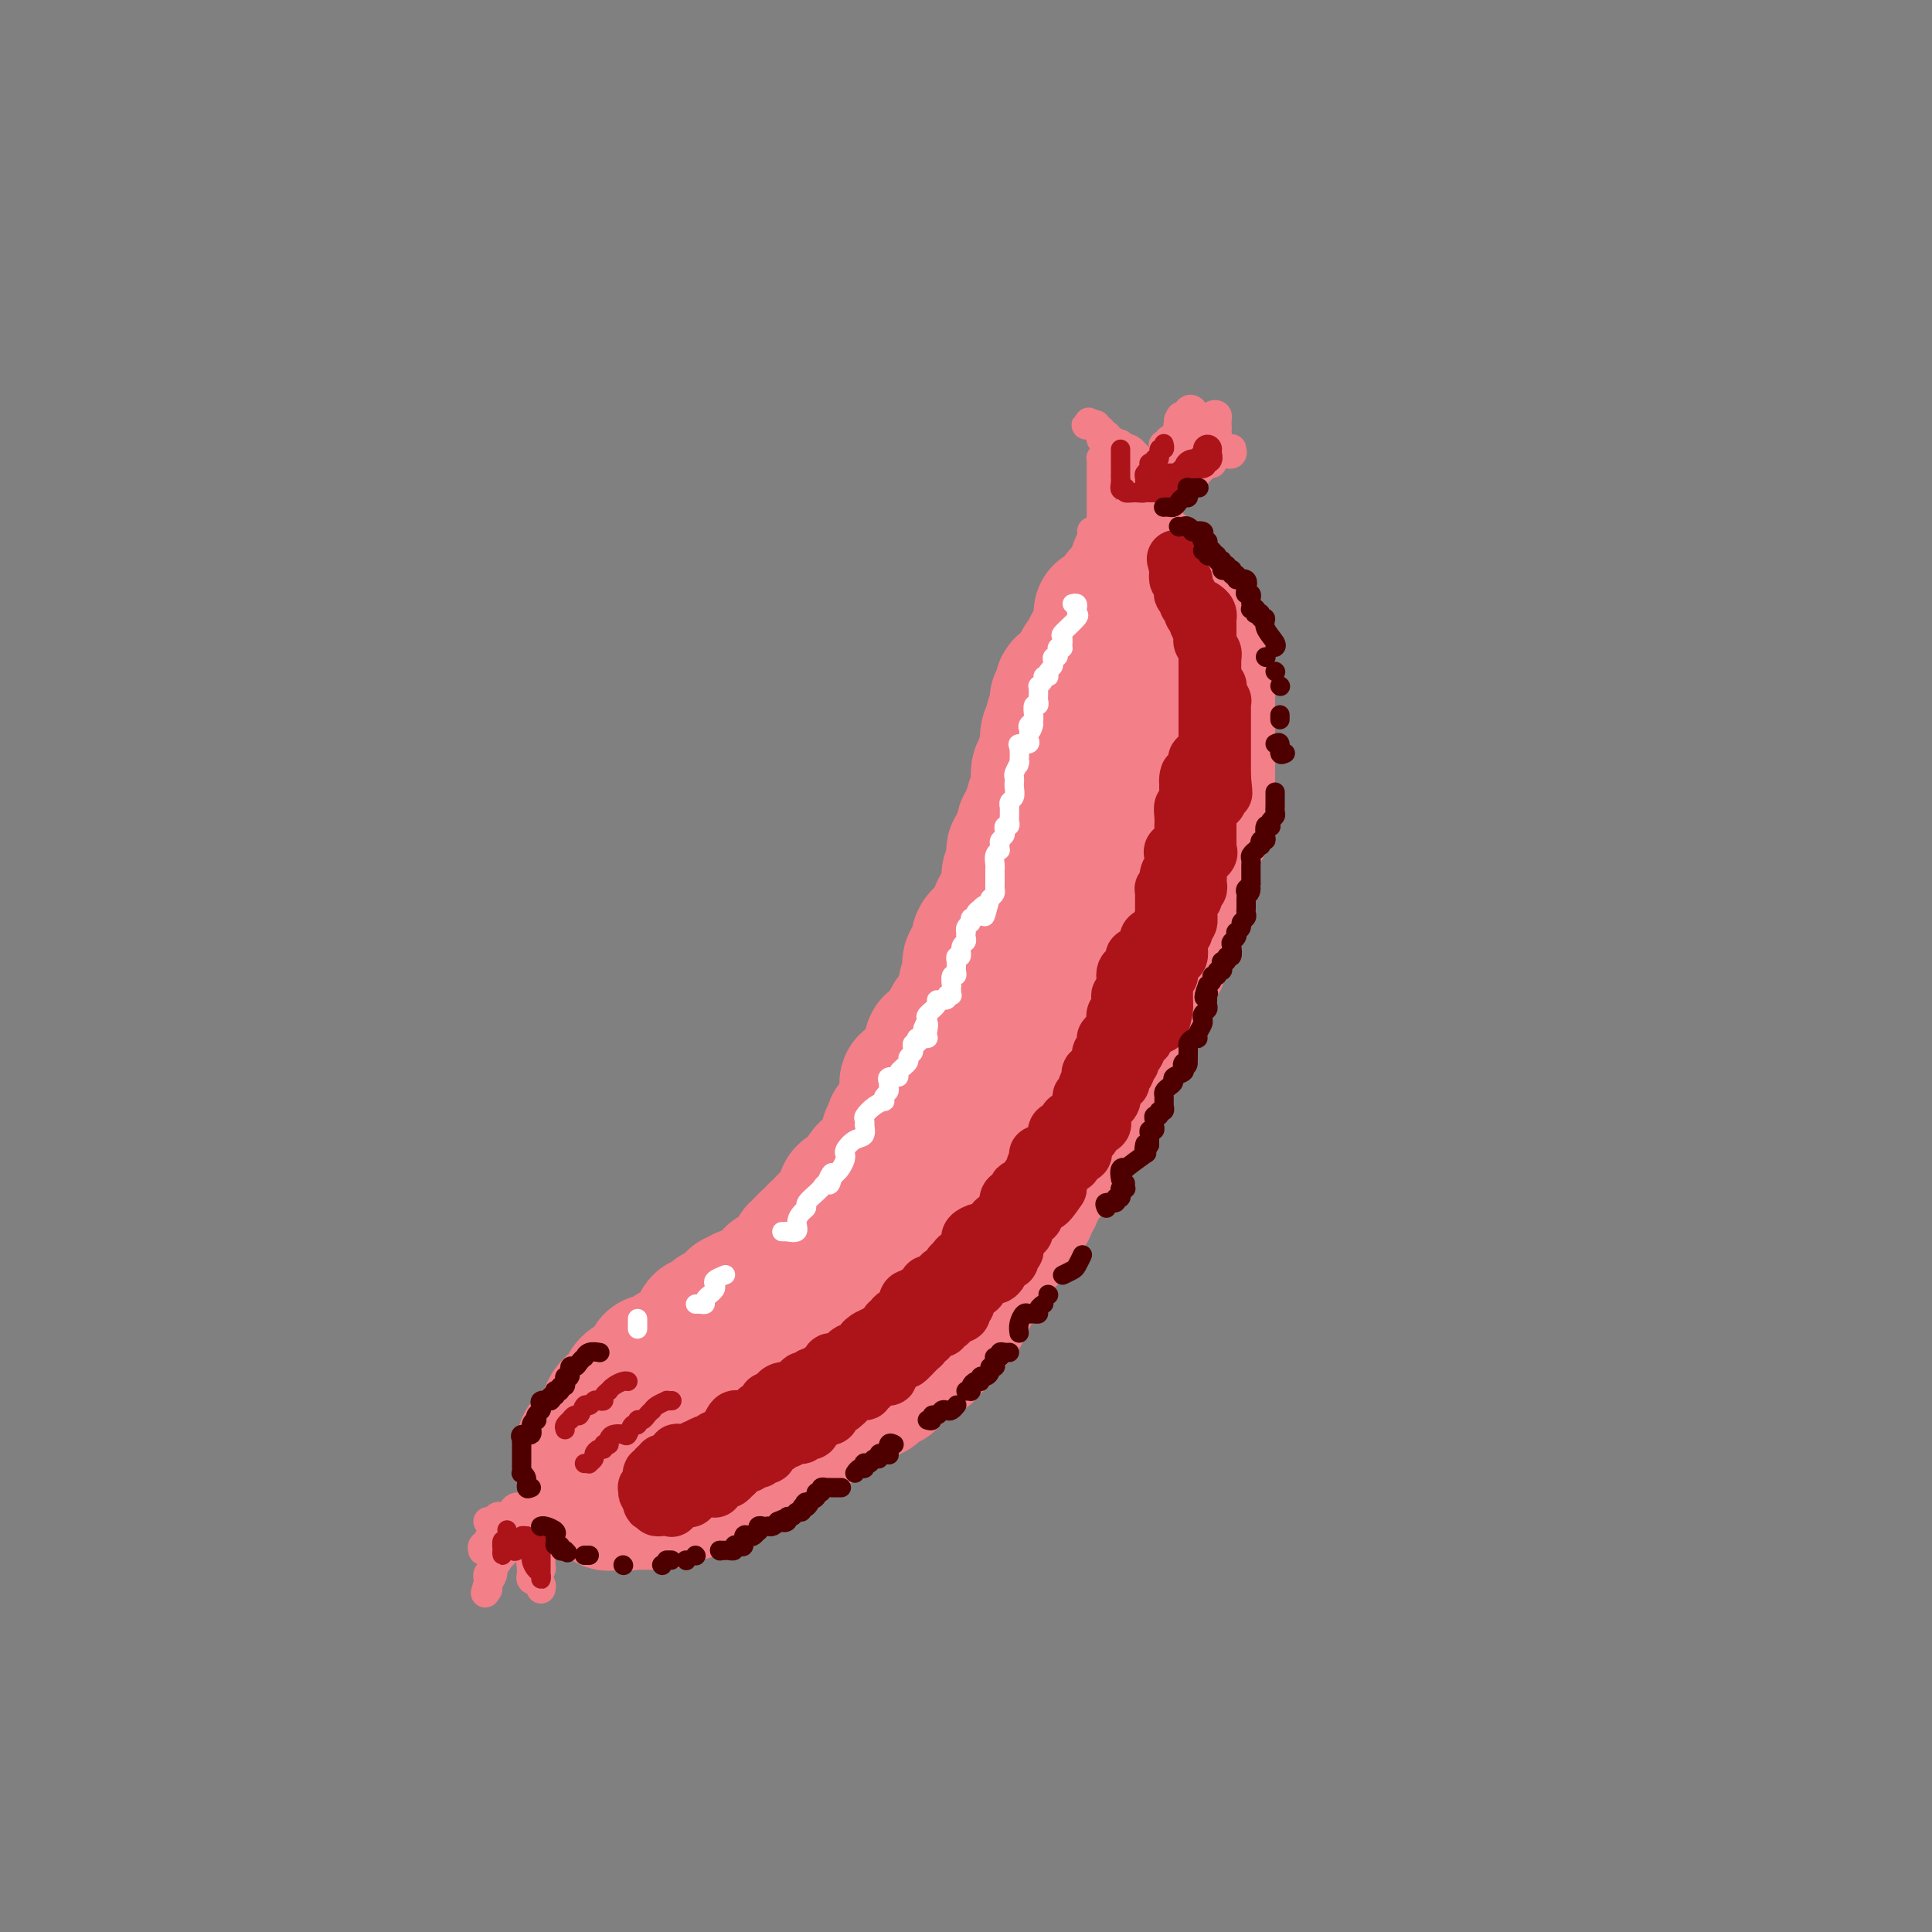 <svg viewBox='0 0 400 400' version='1.1' xmlns='http://www.w3.org/2000/svg' xmlns:xlink='http://www.w3.org/1999/xlink'><rect x="0" y="0" width="400" height="400" fill="#808080" stroke="none"/><g fill='none' stroke='rgb(243,127,137)' stroke-width='28' stroke-linecap='round' stroke-linejoin='round'><path d='M228,127c-0.000,-0.087 -0.000,-0.173 0,0c0.000,0.173 0.000,0.606 0,1c-0.000,0.394 -0.000,0.751 0,1c0.000,0.249 0.000,0.392 0,1c-0.000,0.608 -0.000,1.683 0,2c0.000,0.317 0.000,-0.123 0,0c-0.000,0.123 -0.000,0.808 0,1c0.000,0.192 0.000,-0.108 0,0c-0.000,0.108 -0.000,0.624 0,1c0.000,0.376 0.000,0.611 0,1c-0.000,0.389 -0.000,0.931 0,1c0.000,0.069 0.001,-0.336 0,0c-0.001,0.336 -0.002,1.413 0,2c0.002,0.587 0.008,0.683 0,1c-0.008,0.317 -0.030,0.854 0,1c0.030,0.146 0.113,-0.098 0,0c-0.113,0.098 -0.423,0.537 0,1c0.423,0.463 1.577,0.949 2,1c0.423,0.051 0.113,-0.334 0,0c-0.113,0.334 -0.030,1.385 0,2c0.030,0.615 0.008,0.793 0,1c-0.008,0.207 -0.001,0.442 0,1c0.001,0.558 -0.004,1.440 0,2c0.004,0.560 0.015,0.798 0,1c-0.015,0.202 -0.057,0.368 0,1c0.057,0.632 0.212,1.731 0,2c-0.212,0.269 -0.793,-0.292 -1,0c-0.207,0.292 -0.042,1.437 0,2c0.042,0.563 -0.039,0.545 0,1c0.039,0.455 0.199,1.382 0,2c-0.199,0.618 -0.757,0.926 -1,1c-0.243,0.074 -0.170,-0.086 0,0c0.170,0.086 0.438,0.417 0,1c-0.438,0.583 -1.581,1.417 -2,2c-0.419,0.583 -0.112,0.916 0,1c0.112,0.084 0.031,-0.079 0,0c-0.031,0.079 -0.012,0.401 0,1c0.012,0.599 0.017,1.477 0,2c-0.017,0.523 -0.056,0.692 0,1c0.056,0.308 0.208,0.755 0,1c-0.208,0.245 -0.774,0.290 -1,1c-0.226,0.710 -0.111,2.086 0,3c0.111,0.914 0.218,1.365 0,2c-0.218,0.635 -0.761,1.455 -1,2c-0.239,0.545 -0.173,0.815 0,1c0.173,0.185 0.454,0.286 0,1c-0.454,0.714 -1.642,2.041 -2,3c-0.358,0.959 0.115,1.550 0,2c-0.115,0.450 -0.819,0.758 -1,1c-0.181,0.242 0.162,0.418 0,1c-0.162,0.582 -0.827,1.568 -1,2c-0.173,0.432 0.146,0.309 0,1c-0.146,0.691 -0.756,2.198 -1,3c-0.244,0.802 -0.122,0.901 0,1'/><path d='M219,191c-1.734,6.507 -0.569,3.274 0,2c0.569,-1.274 0.541,-0.588 0,0c-0.541,0.588 -1.595,1.079 -2,2c-0.405,0.921 -0.161,2.273 0,3c0.161,0.727 0.240,0.828 0,1c-0.240,0.172 -0.799,0.414 -1,1c-0.201,0.586 -0.044,1.517 0,2c0.044,0.483 -0.026,0.518 0,1c0.026,0.482 0.148,1.411 0,2c-0.148,0.589 -0.565,0.839 -1,1c-0.435,0.161 -0.887,0.232 -1,1c-0.113,0.768 0.114,2.233 0,3c-0.114,0.767 -0.571,0.834 -1,1c-0.429,0.166 -0.832,0.429 -1,1c-0.168,0.571 -0.102,1.448 0,2c0.102,0.552 0.239,0.778 0,1c-0.239,0.222 -0.853,0.441 -1,1c-0.147,0.559 0.172,1.459 0,2c-0.172,0.541 -0.834,0.723 -1,1c-0.166,0.277 0.163,0.650 0,1c-0.163,0.350 -0.818,0.676 -1,1c-0.182,0.324 0.110,0.646 0,1c-0.110,0.354 -0.622,0.742 -1,1c-0.378,0.258 -0.621,0.387 -1,1c-0.379,0.613 -0.893,1.708 -1,2c-0.107,0.292 0.193,-0.221 0,0c-0.193,0.221 -0.877,1.175 -1,2c-0.123,0.825 0.317,1.520 0,2c-0.317,0.480 -1.391,0.744 -2,1c-0.609,0.256 -0.755,0.502 -1,1c-0.245,0.498 -0.590,1.247 -1,2c-0.410,0.753 -0.884,1.511 -1,2c-0.116,0.489 0.128,0.708 0,1c-0.128,0.292 -0.627,0.657 -1,1c-0.373,0.343 -0.619,0.663 -1,1c-0.381,0.337 -0.897,0.692 -1,1c-0.103,0.308 0.209,0.568 0,1c-0.209,0.432 -0.937,1.036 -2,2c-1.063,0.964 -2.459,2.289 -3,3c-0.541,0.711 -0.227,0.810 0,1c0.227,0.190 0.369,0.472 0,1c-0.369,0.528 -1.247,1.301 -2,2c-0.753,0.699 -1.381,1.322 -2,2c-0.619,0.678 -1.229,1.410 -2,2c-0.771,0.590 -1.702,1.037 -2,1c-0.298,-0.037 0.036,-0.558 0,0c-0.036,0.558 -0.442,2.195 -1,3c-0.558,0.805 -1.268,0.780 -2,1c-0.732,0.220 -1.487,0.687 -2,1c-0.513,0.313 -0.784,0.473 -1,1c-0.216,0.527 -0.378,1.420 -1,2c-0.622,0.580 -1.705,0.848 -2,1c-0.295,0.152 0.199,0.187 0,0c-0.199,-0.187 -1.089,-0.597 -2,0c-0.911,0.597 -1.842,2.201 -3,3c-1.158,0.799 -2.543,0.792 -3,1c-0.457,0.208 0.012,0.631 0,1c-0.012,0.369 -0.506,0.685 -1,1'/><path d='M166,270c-2.769,2.019 -1.190,1.065 -1,1c0.190,-0.065 -1.009,0.757 -2,1c-0.991,0.243 -1.774,-0.094 -2,0c-0.226,0.094 0.105,0.621 0,1c-0.105,0.379 -0.646,0.612 -1,1c-0.354,0.388 -0.519,0.930 -1,1c-0.481,0.070 -1.276,-0.332 -2,0c-0.724,0.332 -1.377,1.400 -2,2c-0.623,0.600 -1.214,0.733 -2,1c-0.786,0.267 -1.765,0.667 -2,1c-0.235,0.333 0.274,0.597 0,1c-0.274,0.403 -1.329,0.943 -2,1c-0.671,0.057 -0.956,-0.370 -1,0c-0.044,0.370 0.155,1.537 0,2c-0.155,0.463 -0.662,0.223 -1,0c-0.338,-0.223 -0.507,-0.428 -1,0c-0.493,0.428 -1.310,1.490 -2,2c-0.690,0.510 -1.251,0.466 -2,1c-0.749,0.534 -1.685,1.644 -2,2c-0.315,0.356 -0.011,-0.043 -1,0c-0.989,0.043 -3.273,0.527 -4,1c-0.727,0.473 0.104,0.936 0,1c-0.104,0.064 -1.141,-0.271 -2,0c-0.859,0.271 -1.539,1.147 -2,2c-0.461,0.853 -0.702,1.683 -1,2c-0.298,0.317 -0.655,0.122 -1,0c-0.345,-0.122 -0.680,-0.172 -1,0c-0.320,0.172 -0.625,0.566 -1,1c-0.375,0.434 -0.818,0.909 -1,1c-0.182,0.091 -0.102,-0.201 0,0c0.102,0.201 0.227,0.894 0,1c-0.227,0.106 -0.807,-0.375 -1,0c-0.193,0.375 0.001,1.606 0,2c-0.001,0.394 -0.197,-0.048 0,0c0.197,0.048 0.788,0.587 1,1c0.212,0.413 0.046,0.699 0,1c-0.046,0.301 0.029,0.617 0,1c-0.029,0.383 -0.163,0.835 0,1c0.163,0.165 0.621,0.044 1,0c0.379,-0.044 0.679,-0.012 1,0c0.321,0.012 0.663,0.003 1,0c0.337,-0.003 0.668,-0.002 1,0'/><path d='M130,303c0.798,0.155 0.792,0.042 1,0c0.208,-0.042 0.631,-0.011 1,0c0.369,0.011 0.686,0.004 1,0c0.314,-0.004 0.627,-0.005 1,0c0.373,0.005 0.807,0.015 1,0c0.193,-0.015 0.146,-0.055 0,0c-0.146,0.055 -0.391,0.204 0,0c0.391,-0.204 1.418,-0.762 2,-1c0.582,-0.238 0.720,-0.155 1,0c0.280,0.155 0.701,0.382 1,0c0.299,-0.382 0.475,-1.373 1,-2c0.525,-0.627 1.400,-0.890 2,-1c0.600,-0.110 0.924,-0.069 1,0c0.076,0.069 -0.096,0.164 0,0c0.096,-0.164 0.460,-0.587 1,-1c0.540,-0.413 1.258,-0.815 2,-1c0.742,-0.185 1.510,-0.154 2,0c0.490,0.154 0.704,0.429 1,0c0.296,-0.429 0.675,-1.563 1,-2c0.325,-0.437 0.598,-0.177 1,0c0.402,0.177 0.933,0.273 1,0c0.067,-0.273 -0.332,-0.913 0,-1c0.332,-0.087 1.393,0.379 2,0c0.607,-0.379 0.758,-1.602 1,-2c0.242,-0.398 0.575,0.029 1,0c0.425,-0.029 0.941,-0.516 1,-1c0.059,-0.484 -0.340,-0.966 0,-1c0.340,-0.034 1.417,0.381 2,0c0.583,-0.381 0.672,-1.556 1,-2c0.328,-0.444 0.896,-0.157 1,0c0.104,0.157 -0.257,0.183 0,0c0.257,-0.183 1.131,-0.574 2,-1c0.869,-0.426 1.734,-0.887 2,-1c0.266,-0.113 -0.065,0.123 0,0c0.065,-0.123 0.528,-0.606 1,-1c0.472,-0.394 0.955,-0.698 1,-1c0.045,-0.302 -0.348,-0.602 0,-1c0.348,-0.398 1.437,-0.895 2,-1c0.563,-0.105 0.600,0.183 1,0c0.400,-0.183 1.164,-0.837 2,-1c0.836,-0.163 1.742,0.164 2,0c0.258,-0.164 -0.134,-0.819 0,-1c0.134,-0.181 0.795,0.111 1,0c0.205,-0.111 -0.044,-0.625 0,-1c0.044,-0.375 0.382,-0.610 1,-1c0.618,-0.390 1.515,-0.935 2,-1c0.485,-0.065 0.559,0.350 1,0c0.441,-0.350 1.248,-1.467 2,-2c0.752,-0.533 1.449,-0.483 2,-1c0.551,-0.517 0.956,-1.601 1,-2c0.044,-0.399 -0.273,-0.114 0,0c0.273,0.114 1.137,0.057 2,0'/><path d='M186,272c5.880,-3.910 2.081,-1.184 1,-1c-1.081,0.184 0.555,-2.175 1,-3c0.445,-0.825 -0.302,-0.118 0,0c0.302,0.118 1.652,-0.354 2,-1c0.348,-0.646 -0.307,-1.466 0,-2c0.307,-0.534 1.575,-0.784 2,-1c0.425,-0.216 0.008,-0.400 0,-1c-0.008,-0.600 0.394,-1.617 1,-3c0.606,-1.383 1.415,-3.133 2,-4c0.585,-0.867 0.945,-0.852 1,-1c0.055,-0.148 -0.195,-0.459 0,-1c0.195,-0.541 0.837,-1.311 1,-2c0.163,-0.689 -0.152,-1.297 0,-2c0.152,-0.703 0.771,-1.501 1,-2c0.229,-0.499 0.069,-0.698 0,-1c-0.069,-0.302 -0.046,-0.705 0,-1c0.046,-0.295 0.117,-0.482 0,-1c-0.117,-0.518 -0.420,-1.368 0,-2c0.420,-0.632 1.563,-1.047 2,-1c0.437,0.047 0.167,0.557 0,0c-0.167,-0.557 -0.233,-2.179 0,-3c0.233,-0.821 0.764,-0.840 1,-1c0.236,-0.160 0.176,-0.462 0,-1c-0.176,-0.538 -0.467,-1.314 0,-2c0.467,-0.686 1.694,-1.282 2,-2c0.306,-0.718 -0.307,-1.557 0,-2c0.307,-0.443 1.535,-0.490 2,-1c0.465,-0.510 0.167,-1.484 0,-2c-0.167,-0.516 -0.203,-0.576 0,-1c0.203,-0.424 0.647,-1.213 1,-2c0.353,-0.787 0.616,-1.570 1,-2c0.384,-0.430 0.887,-0.505 1,-1c0.113,-0.495 -0.166,-1.409 0,-2c0.166,-0.591 0.775,-0.858 1,-1c0.225,-0.142 0.064,-0.161 0,-1c-0.064,-0.839 -0.031,-2.500 0,-3c0.031,-0.500 0.062,0.161 0,0c-0.062,-0.161 -0.215,-1.143 0,-2c0.215,-0.857 0.797,-1.589 1,-2c0.203,-0.411 0.026,-0.502 0,-1c-0.026,-0.498 0.099,-1.401 0,-2c-0.099,-0.599 -0.421,-0.892 0,-1c0.421,-0.108 1.584,-0.032 2,0c0.416,0.032 0.083,0.020 0,-1c-0.083,-1.020 0.083,-3.047 0,-4c-0.083,-0.953 -0.414,-0.833 0,-1c0.414,-0.167 1.574,-0.620 2,-1c0.426,-0.380 0.118,-0.687 0,-1c-0.118,-0.313 -0.047,-0.633 0,-1c0.047,-0.367 0.069,-0.779 0,-1c-0.069,-0.221 -0.229,-0.249 0,-1c0.229,-0.751 0.849,-2.226 1,-3c0.151,-0.774 -0.166,-0.847 0,-1c0.166,-0.153 0.814,-0.387 1,-1c0.186,-0.613 -0.090,-1.604 0,-2c0.090,-0.396 0.545,-0.198 1,0'/><path d='M217,189c3.095,-10.377 0.833,-4.821 0,-3c-0.833,1.821 -0.238,-0.093 0,-1c0.238,-0.907 0.120,-0.805 0,-1c-0.120,-0.195 -0.242,-0.686 0,-1c0.242,-0.314 0.850,-0.451 1,-1c0.150,-0.549 -0.156,-1.511 0,-2c0.156,-0.489 0.774,-0.505 1,-1c0.226,-0.495 0.061,-1.469 0,-2c-0.061,-0.531 -0.017,-0.620 0,-1c0.017,-0.380 0.009,-1.051 0,-1c-0.009,0.051 -0.017,0.824 0,0c0.017,-0.824 0.059,-3.244 0,-4c-0.059,-0.756 -0.218,0.152 0,0c0.218,-0.152 0.815,-1.363 1,-2c0.185,-0.637 -0.041,-0.699 0,-1c0.041,-0.301 0.351,-0.840 1,-1c0.649,-0.160 1.638,0.058 2,0c0.362,-0.058 0.097,-0.392 0,-1c-0.097,-0.608 -0.027,-1.490 0,-2c0.027,-0.510 0.011,-0.647 0,-1c-0.011,-0.353 -0.017,-0.922 0,-1c0.017,-0.078 0.057,0.333 0,0c-0.057,-0.333 -0.213,-1.412 0,-2c0.213,-0.588 0.793,-0.687 1,-1c0.207,-0.313 0.042,-0.840 0,-1c-0.042,-0.160 0.040,0.048 0,0c-0.040,-0.048 -0.203,-0.351 0,-1c0.203,-0.649 0.770,-1.646 1,-2c0.230,-0.354 0.122,-0.067 0,-1c-0.122,-0.933 -0.258,-3.086 0,-4c0.258,-0.914 0.910,-0.587 1,-1c0.090,-0.413 -0.382,-1.564 0,-3c0.382,-1.436 1.617,-3.158 2,-4c0.383,-0.842 -0.087,-0.806 0,-2c0.087,-1.194 0.731,-3.619 1,-5c0.269,-1.381 0.163,-1.719 0,-2c-0.163,-0.281 -0.383,-0.505 0,-1c0.383,-0.495 1.371,-1.261 2,-2c0.629,-0.739 0.901,-1.451 1,-2c0.099,-0.549 0.027,-0.935 0,-1c-0.027,-0.065 -0.007,0.190 0,0c0.007,-0.190 0.001,-0.825 0,-1c-0.001,-0.175 0.003,0.112 0,0c-0.003,-0.112 -0.012,-0.621 0,-1c0.012,-0.379 0.044,-0.627 0,-1c-0.044,-0.373 -0.166,-0.870 0,-1c0.166,-0.130 0.619,0.106 1,0c0.381,-0.106 0.691,-0.553 1,-1'/><path d='M234,122c2.803,-10.369 1.311,-2.792 1,0c-0.311,2.792 0.560,0.800 1,0c0.440,-0.800 0.447,-0.408 1,0c0.553,0.408 1.650,0.830 2,1c0.350,0.170 -0.047,0.087 0,0c0.047,-0.087 0.538,-0.177 1,0c0.462,0.177 0.893,0.621 1,1c0.107,0.379 -0.111,0.693 0,1c0.111,0.307 0.552,0.607 1,1c0.448,0.393 0.903,0.880 1,1c0.097,0.120 -0.163,-0.126 0,0c0.163,0.126 0.748,0.625 1,1c0.252,0.375 0.172,0.625 0,1c-0.172,0.375 -0.434,0.874 0,1c0.434,0.126 1.564,-0.120 2,0c0.436,0.120 0.177,0.606 0,1c-0.177,0.394 -0.272,0.697 0,1c0.272,0.303 0.910,0.606 1,1c0.090,0.394 -0.369,0.879 0,1c0.369,0.121 1.567,-0.122 2,0c0.433,0.122 0.102,0.611 0,1c-0.102,0.389 0.025,0.680 0,1c-0.025,0.320 -0.203,0.668 0,1c0.203,0.332 0.786,0.647 1,1c0.214,0.353 0.057,0.742 0,1c-0.057,0.258 -0.015,0.383 0,1c0.015,0.617 0.004,1.726 0,2c-0.004,0.274 -0.001,-0.288 0,0c0.001,0.288 0.000,1.425 0,2c-0.000,0.575 -0.000,0.588 0,1c0.000,0.412 0.000,1.224 0,2c-0.000,0.776 -0.000,1.518 0,2c0.000,0.482 0.000,0.706 0,1c-0.000,0.294 -0.000,0.660 0,1c0.000,0.340 0.000,0.654 0,1c-0.000,0.346 0.000,0.723 0,1c-0.000,0.277 -0.000,0.452 0,1c0.000,0.548 0.000,1.468 0,2c-0.000,0.532 -0.000,0.675 0,1c0.000,0.325 0.000,0.832 0,1c-0.000,0.168 -0.000,-0.002 0,0c0.000,0.002 0.001,0.176 0,1c-0.001,0.824 -0.004,2.297 0,3c0.004,0.703 0.015,0.636 0,1c-0.015,0.364 -0.056,1.159 0,2c0.056,0.841 0.207,1.726 0,2c-0.207,0.274 -0.774,-0.065 -1,0c-0.226,0.065 -0.113,0.532 0,1'/><path d='M249,168c-0.029,5.013 0.399,2.547 0,2c-0.399,-0.547 -1.623,0.826 -2,2c-0.377,1.174 0.095,2.150 0,3c-0.095,0.850 -0.757,1.576 -1,2c-0.243,0.424 -0.068,0.546 0,1c0.068,0.454 0.028,1.239 0,2c-0.028,0.761 -0.044,1.499 0,2c0.044,0.501 0.148,0.767 0,1c-0.148,0.233 -0.548,0.433 -1,1c-0.452,0.567 -0.957,1.501 -1,2c-0.043,0.499 0.377,0.564 0,1c-0.377,0.436 -1.551,1.244 -2,2c-0.449,0.756 -0.173,1.459 0,2c0.173,0.541 0.242,0.919 0,1c-0.242,0.081 -0.796,-0.134 -1,0c-0.204,0.134 -0.058,0.618 0,1c0.058,0.382 0.029,0.662 0,1c-0.029,0.338 -0.059,0.735 0,1c0.059,0.265 0.205,0.398 0,1c-0.205,0.602 -0.763,1.672 -1,2c-0.237,0.328 -0.155,-0.085 0,0c0.155,0.085 0.381,0.667 0,1c-0.381,0.333 -1.370,0.418 -2,1c-0.630,0.582 -0.900,1.661 -1,2c-0.100,0.339 -0.031,-0.064 0,0c0.031,0.064 0.023,0.593 0,1c-0.023,0.407 -0.063,0.690 0,1c0.063,0.310 0.228,0.646 0,1c-0.228,0.354 -0.849,0.728 -1,1c-0.151,0.272 0.167,0.444 0,1c-0.167,0.556 -0.819,1.496 -1,2c-0.181,0.504 0.110,0.573 0,1c-0.110,0.427 -0.621,1.212 -1,2c-0.379,0.788 -0.626,1.577 -1,2c-0.374,0.423 -0.873,0.479 -1,1c-0.127,0.521 0.120,1.506 0,2c-0.120,0.494 -0.605,0.496 -1,1c-0.395,0.504 -0.698,1.511 -1,2c-0.302,0.489 -0.602,0.460 -1,1c-0.398,0.540 -0.894,1.650 -1,2c-0.106,0.350 0.178,-0.061 0,0c-0.178,0.061 -0.819,0.592 -1,1c-0.181,0.408 0.096,0.691 0,1c-0.096,0.309 -0.566,0.643 -1,1c-0.434,0.357 -0.834,0.739 -1,1c-0.166,0.261 -0.099,0.403 0,1c0.099,0.597 0.229,1.650 0,2c-0.229,0.350 -0.817,-0.005 -1,0c-0.183,0.005 0.039,0.368 0,1c-0.039,0.632 -0.339,1.534 -1,2c-0.661,0.466 -1.682,0.496 -2,1c-0.318,0.504 0.068,1.482 0,2c-0.068,0.518 -0.591,0.577 -1,1c-0.409,0.423 -0.705,1.212 -1,2'/><path d='M219,239c-3.183,6.315 -0.641,1.603 0,0c0.641,-1.603 -0.621,-0.097 -1,1c-0.379,1.097 0.124,1.787 0,2c-0.124,0.213 -0.874,-0.049 -1,0c-0.126,0.049 0.372,0.408 0,1c-0.372,0.592 -1.615,1.417 -2,2c-0.385,0.583 0.089,0.925 0,1c-0.089,0.075 -0.741,-0.117 -1,0c-0.259,0.117 -0.124,0.542 0,1c0.124,0.458 0.236,0.949 0,1c-0.236,0.051 -0.820,-0.338 -1,0c-0.180,0.338 0.044,1.403 0,2c-0.044,0.597 -0.357,0.726 -1,1c-0.643,0.274 -1.616,0.693 -2,1c-0.384,0.307 -0.180,0.503 0,1c0.180,0.497 0.336,1.295 0,2c-0.336,0.705 -1.165,1.317 -2,2c-0.835,0.683 -1.676,1.439 -2,2c-0.324,0.561 -0.129,0.928 0,1c0.129,0.072 0.193,-0.152 0,0c-0.193,0.152 -0.643,0.681 -1,1c-0.357,0.319 -0.621,0.429 -1,1c-0.379,0.571 -0.872,1.605 -1,2c-0.128,0.395 0.110,0.152 0,0c-0.110,-0.152 -0.569,-0.213 -1,0c-0.431,0.213 -0.834,0.701 -1,1c-0.166,0.299 -0.096,0.407 0,1c0.096,0.593 0.219,1.669 0,2c-0.219,0.331 -0.779,-0.083 -1,0c-0.221,0.083 -0.102,0.662 0,1c0.102,0.338 0.187,0.435 0,1c-0.187,0.565 -0.645,1.599 -1,2c-0.355,0.401 -0.606,0.170 -1,0c-0.394,-0.170 -0.931,-0.277 -1,0c-0.069,0.277 0.332,0.938 0,2c-0.332,1.062 -1.395,2.523 -2,3c-0.605,0.477 -0.752,-0.031 -1,0c-0.248,0.031 -0.596,0.601 -1,1c-0.404,0.399 -0.864,0.628 -1,1c-0.136,0.372 0.053,0.887 0,1c-0.053,0.113 -0.347,-0.177 -1,0c-0.653,0.177 -1.666,0.821 -2,1c-0.334,0.179 0.011,-0.107 0,0c-0.011,0.107 -0.379,0.607 -1,1c-0.621,0.393 -1.494,0.678 -2,1c-0.506,0.322 -0.646,0.682 -1,1c-0.354,0.318 -0.921,0.593 -1,1c-0.079,0.407 0.330,0.946 0,1c-0.330,0.054 -1.398,-0.377 -2,0c-0.602,0.377 -0.739,1.563 -1,2c-0.261,0.437 -0.646,0.125 -1,0c-0.354,-0.125 -0.677,-0.062 -1,0'/><path d='M179,288c-2.652,1.638 -1.284,0.232 -1,0c0.284,-0.232 -0.518,0.710 -1,1c-0.482,0.290 -0.644,-0.072 -1,0c-0.356,0.072 -0.906,0.579 -1,1c-0.094,0.421 0.270,0.757 0,1c-0.270,0.243 -1.172,0.394 -2,1c-0.828,0.606 -1.582,1.669 -2,2c-0.418,0.331 -0.499,-0.070 -1,0c-0.501,0.070 -1.420,0.610 -2,1c-0.580,0.390 -0.820,0.630 -1,1c-0.180,0.370 -0.300,0.870 -1,1c-0.700,0.130 -1.980,-0.111 -3,0c-1.020,0.111 -1.779,0.574 -2,1c-0.221,0.426 0.095,0.816 0,1c-0.095,0.184 -0.601,0.162 -1,0c-0.399,-0.162 -0.689,-0.465 -1,0c-0.311,0.465 -0.642,1.697 -1,2c-0.358,0.303 -0.743,-0.321 -1,0c-0.257,0.321 -0.384,1.589 -1,2c-0.616,0.411 -1.719,-0.035 -2,0c-0.281,0.035 0.261,0.549 0,1c-0.261,0.451 -1.327,0.838 -2,1c-0.673,0.162 -0.955,0.100 -1,0c-0.045,-0.100 0.148,-0.238 0,0c-0.148,0.238 -0.635,0.852 -1,1c-0.365,0.148 -0.608,-0.171 -1,0c-0.392,0.171 -0.932,0.831 -1,1c-0.068,0.169 0.337,-0.152 0,0c-0.337,0.152 -1.415,0.776 -2,1c-0.585,0.224 -0.678,0.046 -1,0c-0.322,-0.046 -0.873,0.039 -1,0c-0.127,-0.039 0.169,-0.203 0,0c-0.169,0.203 -0.804,0.771 -1,1c-0.196,0.229 0.046,0.118 0,0c-0.046,-0.118 -0.379,-0.242 -1,0c-0.621,0.242 -1.529,0.849 -2,1c-0.471,0.151 -0.505,-0.156 -1,0c-0.495,0.156 -1.452,0.774 -2,1c-0.548,0.226 -0.686,0.061 -1,0c-0.314,-0.061 -0.805,-0.016 -1,0c-0.195,0.016 -0.094,0.004 0,0c0.094,-0.004 0.180,-0.001 0,0c-0.180,0.001 -0.626,0.000 -1,0c-0.374,-0.000 -0.678,-0.000 -1,0c-0.322,0.000 -0.664,0.000 -1,0c-0.336,-0.000 -0.668,-0.000 -1,0'/><path d='M131,311c-2.576,0.464 -1.517,0.124 -1,0c0.517,-0.124 0.492,-0.031 0,0c-0.492,0.031 -1.453,0.001 -2,0c-0.547,-0.001 -0.682,0.028 -1,0c-0.318,-0.028 -0.820,-0.113 -1,0c-0.180,0.113 -0.038,0.424 0,0c0.038,-0.424 -0.027,-1.582 0,-2c0.027,-0.418 0.148,-0.096 0,0c-0.148,0.096 -0.564,-0.035 -1,0c-0.436,0.035 -0.891,0.235 -1,0c-0.109,-0.235 0.128,-0.904 0,-1c-0.128,-0.096 -0.623,0.381 -1,0c-0.377,-0.381 -0.637,-1.622 -1,-2c-0.363,-0.378 -0.829,0.106 -1,0c-0.171,-0.106 -0.046,-0.802 0,-1c0.046,-0.198 0.012,0.102 0,0c-0.012,-0.102 -0.003,-0.604 0,-1c0.003,-0.396 -0.000,-0.684 0,-1c0.000,-0.316 0.004,-0.658 0,-1c-0.004,-0.342 -0.016,-0.683 0,-1c0.016,-0.317 0.060,-0.610 0,-1c-0.060,-0.390 -0.225,-0.877 0,-1c0.225,-0.123 0.838,0.117 1,0c0.162,-0.117 -0.128,-0.592 0,-1c0.128,-0.408 0.673,-0.748 1,-1c0.327,-0.252 0.434,-0.414 1,-1c0.566,-0.586 1.590,-1.596 2,-2c0.410,-0.404 0.205,-0.202 0,0'/><path d='M126,294c0.803,-1.764 0.310,-0.175 0,0c-0.310,0.175 -0.436,-1.063 0,-2c0.436,-0.937 1.436,-1.574 2,-2c0.564,-0.426 0.692,-0.640 1,-1c0.308,-0.360 0.794,-0.865 1,-1c0.206,-0.135 0.131,0.099 0,0c-0.131,-0.099 -0.318,-0.532 0,-1c0.318,-0.468 1.142,-0.970 2,-1c0.858,-0.030 1.748,0.414 2,0c0.252,-0.414 -0.136,-1.684 0,-2c0.136,-0.316 0.797,0.323 1,0c0.203,-0.323 -0.051,-1.607 0,-2c0.051,-0.393 0.408,0.107 1,0c0.592,-0.107 1.418,-0.821 2,-1c0.582,-0.179 0.919,0.176 1,0c0.081,-0.176 -0.094,-0.882 0,-1c0.094,-0.118 0.458,0.352 1,0c0.542,-0.352 1.262,-1.528 2,-2c0.738,-0.472 1.494,-0.242 2,-1c0.506,-0.758 0.762,-2.505 1,-3c0.238,-0.495 0.459,0.260 1,0c0.541,-0.260 1.401,-1.537 2,-2c0.599,-0.463 0.935,-0.113 1,0c0.065,0.113 -0.141,-0.012 0,0c0.141,0.012 0.630,0.162 1,0c0.370,-0.162 0.623,-0.636 1,-1c0.377,-0.364 0.879,-0.619 1,-1c0.121,-0.381 -0.138,-0.890 0,-1c0.138,-0.110 0.672,0.178 1,0c0.328,-0.178 0.451,-0.822 1,-1c0.549,-0.178 1.524,0.111 2,0c0.476,-0.111 0.452,-0.622 1,-1c0.548,-0.378 1.667,-0.623 2,-1c0.333,-0.377 -0.122,-0.886 0,-1c0.122,-0.114 0.819,0.167 1,0c0.181,-0.167 -0.155,-0.783 0,-1c0.155,-0.217 0.802,-0.037 1,0c0.198,0.037 -0.053,-0.071 0,0c0.053,0.071 0.411,0.321 1,0c0.589,-0.321 1.411,-1.214 2,-2c0.589,-0.786 0.946,-1.464 1,-2c0.054,-0.536 -0.196,-0.931 0,-1c0.196,-0.069 0.836,0.188 1,0c0.164,-0.188 -0.148,-0.820 0,-1c0.148,-0.180 0.757,0.091 1,0c0.243,-0.091 0.122,-0.546 0,-1'/><path d='M167,257c6.526,-5.605 2.340,-1.118 1,0c-1.340,1.118 0.165,-1.135 1,-2c0.835,-0.865 1.001,-0.344 1,0c-0.001,0.344 -0.168,0.510 0,0c0.168,-0.510 0.672,-1.695 1,-2c0.328,-0.305 0.481,0.269 1,0c0.519,-0.269 1.405,-1.381 2,-2c0.595,-0.619 0.900,-0.744 1,-1c0.100,-0.256 -0.003,-0.642 0,-1c0.003,-0.358 0.113,-0.687 0,-1c-0.113,-0.313 -0.451,-0.609 0,-1c0.451,-0.391 1.689,-0.878 2,-1c0.311,-0.122 -0.306,0.121 0,0c0.306,-0.121 1.536,-0.606 2,-1c0.464,-0.394 0.162,-0.697 0,-1c-0.162,-0.303 -0.184,-0.606 0,-1c0.184,-0.394 0.574,-0.879 1,-1c0.426,-0.121 0.889,0.122 1,0c0.111,-0.122 -0.128,-0.610 0,-1c0.128,-0.390 0.623,-0.682 1,-1c0.377,-0.318 0.636,-0.664 1,-1c0.364,-0.336 0.833,-0.664 1,-1c0.167,-0.336 0.030,-0.681 0,-1c-0.030,-0.319 0.045,-0.611 0,-1c-0.045,-0.389 -0.210,-0.874 0,-1c0.210,-0.126 0.796,0.107 1,0c0.204,-0.107 0.027,-0.555 0,-1c-0.027,-0.445 0.097,-0.887 0,-1c-0.097,-0.113 -0.415,0.103 0,0c0.415,-0.103 1.561,-0.524 2,-1c0.439,-0.476 0.170,-1.006 0,-1c-0.170,0.006 -0.241,0.549 0,0c0.241,-0.549 0.795,-2.190 1,-3c0.205,-0.810 0.062,-0.790 0,-1c-0.062,-0.210 -0.045,-0.649 0,-1c0.045,-0.351 0.116,-0.615 0,-1c-0.116,-0.385 -0.419,-0.891 0,-1c0.419,-0.109 1.561,0.178 2,0c0.439,-0.178 0.174,-0.821 0,-1c-0.174,-0.179 -0.256,0.105 0,0c0.256,-0.105 0.852,-0.601 1,-1c0.148,-0.399 -0.152,-0.702 0,-1c0.152,-0.298 0.757,-0.590 1,-1c0.243,-0.410 0.125,-0.937 0,-1c-0.125,-0.063 -0.258,0.338 0,0c0.258,-0.338 0.905,-1.415 1,-2c0.095,-0.585 -0.364,-0.679 0,-1c0.364,-0.321 1.551,-0.870 2,-1c0.449,-0.130 0.159,0.157 0,0c-0.159,-0.157 -0.188,-0.759 0,-1c0.188,-0.241 0.594,-0.120 1,0'/><path d='M196,214c2.544,-4.719 1.403,-2.518 1,-2c-0.403,0.518 -0.069,-0.649 0,-1c0.069,-0.351 -0.126,0.113 0,0c0.126,-0.113 0.573,-0.805 1,-1c0.427,-0.195 0.832,0.106 1,0c0.168,-0.106 0.098,-0.619 0,-1c-0.098,-0.381 -0.223,-0.629 0,-1c0.223,-0.371 0.796,-0.863 1,-1c0.204,-0.137 0.041,0.083 0,0c-0.041,-0.083 0.042,-0.469 0,-1c-0.042,-0.531 -0.209,-1.208 0,-2c0.209,-0.792 0.796,-1.700 1,-2c0.204,-0.300 0.027,0.007 0,0c-0.027,-0.007 0.098,-0.327 0,-1c-0.098,-0.673 -0.419,-1.700 0,-2c0.419,-0.300 1.577,0.127 2,0c0.423,-0.127 0.109,-0.810 0,-1c-0.109,-0.190 -0.014,0.111 0,0c0.014,-0.111 -0.052,-0.636 0,-1c0.052,-0.364 0.222,-0.569 0,-1c-0.222,-0.431 -0.837,-1.088 0,-2c0.837,-0.912 3.124,-2.079 4,-3c0.876,-0.921 0.340,-1.595 0,-2c-0.340,-0.405 -0.483,-0.542 0,-1c0.483,-0.458 1.593,-1.236 2,-2c0.407,-0.764 0.113,-1.514 0,-2c-0.113,-0.486 -0.044,-0.708 0,-1c0.044,-0.292 0.064,-0.656 0,-1c-0.064,-0.344 -0.213,-0.669 0,-1c0.213,-0.331 0.788,-0.667 1,-1c0.212,-0.333 0.060,-0.663 0,-1c-0.060,-0.337 -0.030,-0.682 0,-1c0.030,-0.318 0.060,-0.609 0,-1c-0.060,-0.391 -0.208,-0.882 0,-1c0.208,-0.118 0.773,0.137 1,0c0.227,-0.137 0.118,-0.667 0,-1c-0.118,-0.333 -0.243,-0.469 0,-1c0.243,-0.531 0.854,-1.455 1,-2c0.146,-0.545 -0.172,-0.709 0,-1c0.172,-0.291 0.834,-0.708 1,-1c0.166,-0.292 -0.166,-0.458 0,-1c0.166,-0.542 0.829,-1.459 1,-2c0.171,-0.541 -0.150,-0.705 0,-1c0.150,-0.295 0.772,-0.720 1,-1c0.228,-0.280 0.061,-0.415 0,-1c-0.061,-0.585 -0.016,-1.619 0,-2c0.016,-0.381 0.005,-0.109 0,0c-0.005,0.109 -0.002,0.054 0,0'/><path d='M215,162c0.869,-4.198 0.040,-2.692 0,-2c-0.040,0.692 0.707,0.571 1,0c0.293,-0.571 0.131,-1.592 0,-2c-0.131,-0.408 -0.231,-0.203 0,0c0.231,0.203 0.793,0.402 1,0c0.207,-0.402 0.060,-1.407 0,-2c-0.060,-0.593 -0.031,-0.776 0,-1c0.031,-0.224 0.065,-0.491 0,-1c-0.065,-0.509 -0.228,-1.260 0,-2c0.228,-0.740 0.846,-1.469 1,-2c0.154,-0.531 -0.155,-0.863 0,-1c0.155,-0.137 0.773,-0.078 1,0c0.227,0.078 0.061,0.175 0,0c-0.061,-0.175 -0.018,-0.621 0,-1c0.018,-0.379 0.009,-0.692 0,-1c-0.009,-0.308 -0.019,-0.611 0,-1c0.019,-0.389 0.066,-0.864 0,-1c-0.066,-0.136 -0.244,0.065 0,0c0.244,-0.065 0.910,-0.397 1,-1c0.090,-0.603 -0.397,-1.476 0,-2c0.397,-0.524 1.679,-0.700 2,-1c0.321,-0.300 -0.320,-0.725 0,-1c0.320,-0.275 1.601,-0.399 2,-1c0.399,-0.601 -0.086,-1.681 0,-2c0.086,-0.319 0.741,0.121 1,0c0.259,-0.121 0.120,-0.802 0,-1c-0.120,-0.198 -0.222,0.088 0,0c0.222,-0.088 0.766,-0.549 1,-1c0.234,-0.451 0.157,-0.893 0,-1c-0.157,-0.107 -0.393,0.122 0,0c0.393,-0.122 1.415,-0.593 2,-1c0.585,-0.407 0.731,-0.748 1,-1c0.269,-0.252 0.660,-0.415 1,-1c0.340,-0.585 0.630,-1.593 1,-2c0.370,-0.407 0.821,-0.212 1,0c0.179,0.212 0.087,0.442 0,0c-0.087,-0.442 -0.168,-1.555 0,-2c0.168,-0.445 0.584,-0.223 1,0'/><path d='M233,127c2.190,-2.321 1.164,-0.622 1,0c-0.164,0.622 0.533,0.167 1,0c0.467,-0.167 0.702,-0.045 1,0c0.298,0.045 0.658,0.012 1,0c0.342,-0.012 0.665,-0.003 1,0c0.335,0.003 0.682,-0.000 1,0c0.318,0.000 0.606,0.004 1,0c0.394,-0.004 0.893,-0.015 1,0c0.107,0.015 -0.179,0.054 0,0c0.179,-0.054 0.821,-0.203 1,0c0.179,0.203 -0.106,0.758 0,1c0.106,0.242 0.603,0.173 1,0c0.397,-0.173 0.695,-0.449 1,0c0.305,0.449 0.618,1.623 1,2c0.382,0.377 0.834,-0.043 1,0c0.166,0.043 0.045,0.550 0,1c-0.045,0.450 -0.013,0.843 0,1c0.013,0.157 0.006,0.079 0,0'/><path d='M246,132c0.615,0.729 0.151,0.051 0,0c-0.151,-0.051 0.011,0.526 0,1c-0.011,0.474 -0.196,0.844 0,1c0.196,0.156 0.774,0.096 1,0c0.226,-0.096 0.099,-0.229 0,0c-0.099,0.229 -0.171,0.821 0,1c0.171,0.179 0.586,-0.053 1,0c0.414,0.053 0.829,0.391 1,1c0.171,0.609 0.098,1.487 0,2c-0.098,0.513 -0.223,0.659 0,1c0.223,0.341 0.792,0.876 1,1c0.208,0.124 0.056,-0.163 0,0c-0.056,0.163 -0.015,0.775 0,1c0.015,0.225 0.004,0.064 0,0c-0.004,-0.064 -0.002,-0.032 0,0'/></g>
<g fill='none' stroke='rgb(243,127,137)' stroke-width='6' stroke-linecap='round' stroke-linejoin='round'><path d='M226,110c0.845,0.089 1.691,0.179 2,0c0.309,-0.179 0.083,-0.625 0,-1c-0.083,-0.375 -0.022,-0.678 0,-1c0.022,-0.322 0.006,-0.664 0,-1c-0.006,-0.336 -0.002,-0.667 0,-1c0.002,-0.333 0.000,-0.667 0,-1c-0.000,-0.333 -0.000,-0.664 0,-1c0.000,-0.336 0.000,-0.678 0,-1c-0.000,-0.322 -0.000,-0.625 0,-1c0.000,-0.375 0.000,-0.821 0,-1c-0.000,-0.179 -0.000,-0.089 0,0c0.000,0.089 0.000,0.179 0,0c-0.000,-0.179 -0.000,-0.625 0,-1c0.000,-0.375 0.000,-0.678 0,-1c-0.000,-0.322 -0.001,-0.661 0,-1c0.001,-0.339 0.004,-0.676 0,-1c-0.004,-0.324 -0.013,-0.634 0,-1c0.013,-0.366 0.049,-0.788 0,-1c-0.049,-0.212 -0.183,-0.213 0,0c0.183,0.213 0.681,0.639 1,1c0.319,0.361 0.457,0.656 1,1c0.543,0.344 1.489,0.737 2,1c0.511,0.263 0.587,0.397 1,1c0.413,0.603 1.162,1.676 2,2c0.838,0.324 1.766,-0.102 2,0c0.234,0.102 -0.224,0.732 0,1c0.224,0.268 1.132,0.174 2,0c0.868,-0.174 1.697,-0.428 2,0c0.303,0.428 0.082,1.538 0,2c-0.082,0.462 -0.023,0.275 0,0c0.023,-0.275 0.012,-0.637 0,-1'/><path d='M241,103c1.994,1.204 0.478,0.713 0,0c-0.478,-0.713 0.083,-1.649 0,-2c-0.083,-0.351 -0.810,-0.116 -1,0c-0.190,0.116 0.156,0.115 0,0c-0.156,-0.115 -0.814,-0.344 -1,-1c-0.186,-0.656 0.101,-1.739 0,-2c-0.101,-0.261 -0.590,0.299 -1,0c-0.410,-0.299 -0.740,-1.457 -1,-2c-0.260,-0.543 -0.448,-0.471 -1,-1c-0.552,-0.529 -1.467,-1.658 -2,-2c-0.533,-0.342 -0.686,0.102 -1,0c-0.314,-0.102 -0.791,-0.749 -1,-1c-0.209,-0.251 -0.151,-0.105 0,0c0.151,0.105 0.395,0.168 0,0c-0.395,-0.168 -1.430,-0.566 -2,-1c-0.570,-0.434 -0.674,-0.905 -1,-1c-0.326,-0.095 -0.875,0.185 -1,0c-0.125,-0.185 0.173,-0.834 0,-1c-0.173,-0.166 -0.818,0.152 -1,0c-0.182,-0.152 0.098,-0.773 0,-1c-0.098,-0.227 -0.573,-0.061 -1,0c-0.427,0.061 -0.807,0.016 -1,0c-0.193,-0.016 -0.198,-0.005 0,0c0.198,0.005 0.599,0.002 1,0'/><path d='M226,88c-1.821,-1.898 1.125,0.856 2,2c0.875,1.144 -0.323,0.676 0,1c0.323,0.324 2.167,1.438 3,2c0.833,0.562 0.657,0.572 1,1c0.343,0.428 1.206,1.275 2,2c0.794,0.725 1.518,1.330 2,2c0.482,0.670 0.720,1.405 1,2c0.280,0.595 0.601,1.049 1,1c0.399,-0.049 0.878,-0.603 1,0c0.122,0.603 -0.111,2.361 0,3c0.111,0.639 0.566,0.159 1,0c0.434,-0.159 0.848,0.005 1,0c0.152,-0.005 0.041,-0.177 0,0c-0.041,0.177 -0.011,0.702 0,1c0.011,0.298 0.003,0.368 0,0c-0.003,-0.368 -0.001,-1.173 0,-2c0.001,-0.827 0.000,-1.675 0,-2c-0.000,-0.325 -0.000,-0.128 0,0c0.000,0.128 0.000,0.185 0,0c-0.000,-0.185 0.000,-0.613 0,-1c-0.000,-0.387 -0.000,-0.734 0,-1c0.000,-0.266 0.001,-0.452 0,-1c-0.001,-0.548 -0.002,-1.458 0,-2c0.002,-0.542 0.007,-0.717 0,-1c-0.007,-0.283 -0.026,-0.675 0,-1c0.026,-0.325 0.098,-0.585 0,-1c-0.098,-0.415 -0.367,-0.987 0,-1c0.367,-0.013 1.370,0.533 2,0c0.630,-0.533 0.887,-2.145 1,-3c0.113,-0.855 0.084,-0.951 0,-1c-0.084,-0.049 -0.221,-0.049 0,0c0.221,0.049 0.802,0.147 1,0c0.198,-0.147 0.015,-0.540 0,-1c-0.015,-0.460 0.139,-0.989 0,-1c-0.139,-0.011 -0.569,0.494 -1,1'/><path d='M244,87c0.899,-2.287 0.647,0.496 0,2c-0.647,1.504 -1.689,1.731 -2,2c-0.311,0.269 0.109,0.582 0,1c-0.109,0.418 -0.748,0.943 -1,1c-0.252,0.057 -0.116,-0.353 0,0c0.116,0.353 0.213,1.468 0,2c-0.213,0.532 -0.737,0.482 -1,1c-0.263,0.518 -0.264,1.604 0,2c0.264,0.396 0.794,0.102 1,0c0.206,-0.102 0.087,-0.014 0,0c-0.087,0.014 -0.142,-0.048 0,0c0.142,0.048 0.480,0.205 1,0c0.520,-0.205 1.222,-0.771 2,-1c0.778,-0.229 1.631,-0.120 2,0c0.369,0.120 0.252,0.253 1,0c0.748,-0.253 2.360,-0.891 3,-1c0.640,-0.109 0.309,0.311 0,0c-0.309,-0.311 -0.594,-1.353 0,-2c0.594,-0.647 2.067,-0.899 3,-1c0.933,-0.101 1.325,-0.052 1,0c-0.325,0.052 -1.369,0.108 -2,0c-0.631,-0.108 -0.850,-0.379 -1,0c-0.150,0.379 -0.233,1.410 -1,2c-0.767,0.590 -2.219,0.740 -3,1c-0.781,0.260 -0.890,0.630 -1,1'/><path d='M246,97c-1.281,1.027 -0.985,1.595 -1,2c-0.015,0.405 -0.343,0.648 -1,1c-0.657,0.352 -1.644,0.812 -2,1c-0.356,0.188 -0.081,0.104 0,0c0.081,-0.104 -0.033,-0.228 0,0c0.033,0.228 0.214,0.808 0,1c-0.214,0.192 -0.823,-0.006 -1,0c-0.177,0.006 0.078,0.214 0,0c-0.078,-0.214 -0.490,-0.852 0,-1c0.490,-0.148 1.881,0.192 3,0c1.119,-0.192 1.966,-0.917 3,-2c1.034,-1.083 2.257,-2.524 3,-3c0.743,-0.476 1.008,0.012 1,0c-0.008,-0.012 -0.289,-0.525 0,-1c0.289,-0.475 1.147,-0.911 2,-1c0.853,-0.089 1.699,0.169 2,0c0.301,-0.169 0.056,-0.766 0,-1c-0.056,-0.234 0.076,-0.104 0,0c-0.076,0.104 -0.361,0.183 -1,0c-0.639,-0.183 -1.634,-0.626 -2,-1c-0.366,-0.374 -0.105,-0.678 0,-1c0.105,-0.322 0.052,-0.661 0,-1'/><path d='M252,90c-0.154,-0.781 -0.041,-0.735 0,-1c0.041,-0.265 0.008,-0.843 0,-1c-0.008,-0.157 0.008,0.106 0,0c-0.008,-0.106 -0.041,-0.579 0,-1c0.041,-0.421 0.156,-0.788 0,-1c-0.156,-0.212 -0.585,-0.269 -1,0c-0.415,0.269 -0.818,0.864 -1,1c-0.182,0.136 -0.144,-0.188 0,0c0.144,0.188 0.392,0.888 0,1c-0.392,0.112 -1.426,-0.365 -2,0c-0.574,0.365 -0.690,1.573 -1,2c-0.310,0.427 -0.815,0.073 -1,0c-0.185,-0.073 -0.050,0.134 0,0c0.050,-0.134 0.014,-0.610 0,-1c-0.014,-0.390 -0.007,-0.695 0,-1'/><path d='M246,88c-0.933,0.184 -0.264,0.144 0,0c0.264,-0.144 0.123,-0.392 0,-1c-0.123,-0.608 -0.229,-1.575 0,-2c0.229,-0.425 0.792,-0.307 1,0c0.208,0.307 0.059,0.802 0,1c-0.059,0.198 -0.030,0.099 0,0'/><path d='M101,315c0.342,0.008 0.683,0.016 1,0c0.317,-0.016 0.608,-0.057 1,0c0.392,0.057 0.884,0.211 1,0c0.116,-0.211 -0.144,-0.789 0,-1c0.144,-0.211 0.691,-0.057 1,0c0.309,0.057 0.382,0.015 1,0c0.618,-0.015 1.783,-0.004 2,0c0.217,0.004 -0.515,0.001 -1,0c-0.485,-0.001 -0.722,-0.001 -1,0c-0.278,0.001 -0.597,0.003 -1,0c-0.403,-0.003 -0.892,-0.011 -1,0c-0.108,0.011 0.163,0.041 0,0c-0.163,-0.041 -0.761,-0.155 -1,0c-0.239,0.155 -0.120,0.577 0,1'/><path d='M103,315c-0.772,0.390 -0.200,0.864 0,1c0.200,0.136 0.030,-0.065 0,0c-0.030,0.065 0.082,0.395 0,1c-0.082,0.605 -0.358,1.484 -1,2c-0.642,0.516 -1.651,0.667 -2,1c-0.349,0.333 -0.039,0.847 0,1c0.039,0.153 -0.192,-0.057 0,0c0.192,0.057 0.807,0.379 1,0c0.193,-0.379 -0.036,-1.459 0,-2c0.036,-0.541 0.338,-0.544 1,-1c0.662,-0.456 1.683,-1.366 2,-2c0.317,-0.634 -0.069,-0.993 0,-1c0.069,-0.007 0.593,0.337 1,0c0.407,-0.337 0.697,-1.357 1,-2c0.303,-0.643 0.617,-0.910 1,-1c0.383,-0.090 0.833,-0.005 1,0c0.167,0.005 0.050,-0.071 0,0c-0.050,0.071 -0.031,0.289 0,1c0.031,0.711 0.076,1.916 0,3c-0.076,1.084 -0.273,2.049 -1,3c-0.727,0.951 -1.985,1.890 -3,3c-1.015,1.110 -1.788,2.390 -2,3c-0.212,0.610 0.135,0.549 0,1c-0.135,0.451 -0.753,1.415 -1,2c-0.247,0.585 -0.124,0.793 0,1'/><path d='M101,329c-1.066,1.888 -0.230,0.108 0,-1c0.230,-1.108 -0.144,-1.544 0,-2c0.144,-0.456 0.807,-0.930 1,-1c0.193,-0.070 -0.084,0.266 0,0c0.084,-0.266 0.528,-1.132 1,-2c0.472,-0.868 0.971,-1.738 1,-2c0.029,-0.262 -0.413,0.084 0,0c0.413,-0.084 1.679,-0.599 2,-1c0.321,-0.401 -0.303,-0.688 0,-1c0.303,-0.312 1.534,-0.647 2,-1c0.466,-0.353 0.167,-0.722 0,-1c-0.167,-0.278 -0.202,-0.465 0,-1c0.202,-0.535 0.642,-1.417 1,-2c0.358,-0.583 0.636,-0.865 1,-1c0.364,-0.135 0.816,-0.123 1,0c0.184,0.123 0.102,0.356 0,1c-0.102,0.644 -0.223,1.700 0,2c0.223,0.300 0.792,-0.155 1,0c0.208,0.155 0.056,0.920 0,2c-0.056,1.080 -0.015,2.474 0,3c0.015,0.526 0.004,0.182 0,0c-0.004,-0.182 -0.000,-0.203 0,0c0.000,0.203 -0.003,0.629 0,1c0.003,0.371 0.011,0.687 0,1c-0.011,0.313 -0.041,0.623 0,1c0.041,0.377 0.155,0.822 0,1c-0.155,0.178 -0.577,0.089 -1,0'/><path d='M111,325c0.309,1.742 0.083,0.598 0,0c-0.083,-0.598 -0.021,-0.650 0,-1c0.021,-0.350 0.002,-0.997 0,-1c-0.002,-0.003 0.014,0.637 0,1c-0.014,0.363 -0.056,0.449 0,1c0.056,0.551 0.211,1.568 0,2c-0.211,0.432 -0.789,0.280 -1,0c-0.211,-0.280 -0.057,-0.688 0,-1c0.057,-0.312 0.015,-0.527 0,-1c-0.015,-0.473 -0.004,-1.204 0,-2c0.004,-0.796 0.001,-1.656 0,-2c-0.001,-0.344 -0.001,-0.172 0,0'/><path d='M110,321c-0.159,-0.646 -0.057,-0.261 0,0c0.057,0.261 0.068,0.399 0,1c-0.068,0.601 -0.215,1.667 0,2c0.215,0.333 0.794,-0.066 1,0c0.206,0.066 0.041,0.596 0,1c-0.041,0.404 0.041,0.683 0,1c-0.041,0.317 -0.207,0.673 0,1c0.207,0.327 0.786,0.627 1,1c0.214,0.373 0.061,0.821 0,1c-0.061,0.179 -0.031,0.090 0,0'/></g>
<g fill='none' stroke='rgb(173,20,25)' stroke-width='12' stroke-linecap='round' stroke-linejoin='round'><path d='M249,126c0.423,0.303 0.845,0.606 1,1c0.155,0.394 0.041,0.879 0,1c-0.041,0.121 -0.011,-0.124 0,0c0.011,0.124 0.003,0.615 0,1c-0.003,0.385 -0.002,0.663 0,1c0.002,0.337 0.004,0.734 0,1c-0.004,0.266 -0.015,0.401 0,1c0.015,0.599 0.057,1.663 0,2c-0.057,0.337 -0.211,-0.051 0,0c0.211,0.051 0.789,0.542 1,1c0.211,0.458 0.057,0.882 0,1c-0.057,0.118 -0.016,-0.071 0,0c0.016,0.071 0.008,0.401 0,1c-0.008,0.599 -0.016,1.466 0,2c0.016,0.534 0.056,0.733 0,1c-0.056,0.267 -0.207,0.601 0,1c0.207,0.399 0.774,0.862 1,1c0.226,0.138 0.113,-0.051 0,0c-0.113,0.051 -0.226,0.341 0,1c0.226,0.659 0.793,1.686 1,2c0.207,0.314 0.056,-0.084 0,0c-0.056,0.084 -0.015,0.649 0,1c0.015,0.351 0.004,0.489 0,1c-0.004,0.511 -0.001,1.394 0,2c0.001,0.606 0.000,0.936 0,1c-0.000,0.064 -0.000,-0.137 0,0c0.000,0.137 0.000,0.610 0,1c-0.000,0.390 -0.000,0.695 0,1c0.000,0.305 0.000,0.611 0,1c-0.000,0.389 -0.000,0.863 0,1c0.000,0.137 0.000,-0.062 0,0c-0.000,0.062 -0.000,0.384 0,1c0.000,0.616 0.000,1.526 0,2c-0.000,0.474 -0.000,0.512 0,1c0.000,0.488 0.000,1.425 0,2c-0.000,0.575 -0.000,0.787 0,1'/><path d='M253,161c0.602,5.654 0.108,2.289 0,1c-0.108,-1.289 0.169,-0.500 0,0c-0.169,0.500 -0.785,0.712 -1,1c-0.215,0.288 -0.029,0.651 0,1c0.029,0.349 -0.097,0.684 0,1c0.097,0.316 0.418,0.613 0,1c-0.418,0.387 -1.576,0.863 -2,1c-0.424,0.137 -0.114,-0.065 0,0c0.114,0.065 0.030,0.399 0,1c-0.030,0.601 -0.008,1.471 0,2c0.008,0.529 0.002,0.719 0,1c-0.002,0.281 -0.001,0.653 0,1c0.001,0.347 0.002,0.669 0,1c-0.002,0.331 -0.008,0.669 0,1c0.008,0.331 0.030,0.653 0,1c-0.030,0.347 -0.113,0.719 0,1c0.113,0.281 0.423,0.471 0,1c-0.423,0.529 -1.577,1.399 -2,2c-0.423,0.601 -0.114,0.934 0,1c0.114,0.066 0.031,-0.136 0,0c-0.031,0.136 -0.012,0.610 0,1c0.012,0.390 0.017,0.696 0,1c-0.017,0.304 -0.056,0.608 0,1c0.056,0.392 0.207,0.874 0,1c-0.207,0.126 -0.773,-0.103 -1,0c-0.227,0.103 -0.114,0.537 0,1c0.114,0.463 0.228,0.955 0,1c-0.228,0.045 -0.797,-0.357 -1,0c-0.203,0.357 -0.040,1.471 0,2c0.040,0.529 -0.042,0.471 0,1c0.042,0.529 0.208,1.644 0,2c-0.208,0.356 -0.792,-0.046 -1,0c-0.208,0.046 -0.042,0.540 0,1c0.042,0.460 -0.040,0.887 0,1c0.040,0.113 0.203,-0.089 0,0c-0.203,0.089 -0.773,0.468 -1,1c-0.227,0.532 -0.112,1.218 0,2c0.112,0.782 0.223,1.659 0,2c-0.223,0.341 -0.778,0.146 -1,0c-0.222,-0.146 -0.111,-0.241 0,0c0.111,0.241 0.222,0.820 0,1c-0.222,0.180 -0.777,-0.040 -1,0c-0.223,0.040 -0.112,0.338 0,1c0.112,0.662 0.226,1.688 0,2c-0.226,0.312 -0.793,-0.089 -1,0c-0.207,0.089 -0.056,0.669 0,1c0.056,0.331 0.015,0.415 0,1c-0.015,0.585 -0.004,1.673 0,2c0.004,0.327 0.001,-0.106 0,0c-0.001,0.106 -0.000,0.750 0,1c0.000,0.250 0.000,0.106 0,0c-0.000,-0.106 -0.000,-0.173 0,0c0.000,0.173 0.000,0.587 0,1'/><path d='M241,208c-1.792,7.531 -0.273,2.857 0,1c0.273,-1.857 -0.701,-0.897 -1,0c-0.299,0.897 0.078,1.732 0,2c-0.078,0.268 -0.613,-0.031 -1,0c-0.387,0.031 -0.628,0.393 -1,1c-0.372,0.607 -0.874,1.458 -1,2c-0.126,0.542 0.125,0.776 0,1c-0.125,0.224 -0.626,0.437 -1,1c-0.374,0.563 -0.622,1.474 -1,2c-0.378,0.526 -0.885,0.665 -1,1c-0.115,0.335 0.161,0.864 0,1c-0.161,0.136 -0.761,-0.122 -1,0c-0.239,0.122 -0.117,0.625 0,1c0.117,0.375 0.228,0.623 0,1c-0.228,0.377 -0.796,0.885 -1,1c-0.204,0.115 -0.044,-0.162 0,0c0.044,0.162 -0.027,0.763 0,1c0.027,0.237 0.153,0.109 0,0c-0.153,-0.109 -0.584,-0.198 -1,0c-0.416,0.198 -0.815,0.683 -1,1c-0.185,0.317 -0.155,0.467 0,1c0.155,0.533 0.434,1.448 0,2c-0.434,0.552 -1.581,0.739 -2,1c-0.419,0.261 -0.110,0.595 0,1c0.110,0.405 0.021,0.882 0,1c-0.021,0.118 0.024,-0.124 0,0c-0.024,0.124 -0.119,0.614 0,1c0.119,0.386 0.452,0.666 0,1c-0.452,0.334 -1.688,0.720 -2,1c-0.312,0.280 0.301,0.452 0,1c-0.301,0.548 -1.517,1.470 -2,2c-0.483,0.530 -0.234,0.668 0,1c0.234,0.332 0.452,0.859 0,1c-0.452,0.141 -1.574,-0.104 -2,0c-0.426,0.104 -0.156,0.556 0,1c0.156,0.444 0.199,0.882 0,1c-0.199,0.118 -0.641,-0.082 -1,0c-0.359,0.082 -0.635,0.445 -1,1c-0.365,0.555 -0.819,1.301 -1,2c-0.181,0.699 -0.091,1.349 0,2'/><path d='M219,246c-3.859,5.894 -2.506,1.630 -2,0c0.506,-1.630 0.165,-0.626 0,0c-0.165,0.626 -0.153,0.875 0,1c0.153,0.125 0.447,0.128 0,0c-0.447,-0.128 -1.634,-0.385 -2,0c-0.366,0.385 0.091,1.413 0,2c-0.091,0.587 -0.728,0.734 -1,1c-0.272,0.266 -0.178,0.650 0,1c0.178,0.350 0.441,0.667 0,1c-0.441,0.333 -1.585,0.681 -2,1c-0.415,0.319 -0.101,0.610 0,1c0.101,0.390 -0.012,0.878 0,1c0.012,0.122 0.148,-0.121 0,0c-0.148,0.121 -0.579,0.606 -1,1c-0.421,0.394 -0.831,0.697 -1,1c-0.169,0.303 -0.097,0.607 0,1c0.097,0.393 0.219,0.874 0,1c-0.219,0.126 -0.780,-0.103 -1,0c-0.220,0.103 -0.101,0.540 0,1c0.101,0.460 0.183,0.945 0,1c-0.183,0.055 -0.630,-0.318 -1,0c-0.370,0.318 -0.661,1.328 -1,2c-0.339,0.672 -0.726,1.005 -1,1c-0.274,-0.005 -0.436,-0.348 -1,0c-0.564,0.348 -1.528,1.388 -2,2c-0.472,0.612 -0.450,0.794 -1,1c-0.550,0.206 -1.672,0.434 -2,1c-0.328,0.566 0.136,1.471 0,2c-0.136,0.529 -0.874,0.682 -1,1c-0.126,0.318 0.359,0.802 0,1c-0.359,0.198 -1.563,0.110 -2,0c-0.437,-0.110 -0.107,-0.241 0,0c0.107,0.241 -0.009,0.853 0,1c0.009,0.147 0.143,-0.172 0,0c-0.143,0.172 -0.563,0.833 -1,1c-0.437,0.167 -0.891,-0.162 -1,0c-0.109,0.162 0.128,0.814 0,1c-0.128,0.186 -0.622,-0.093 -1,0c-0.378,0.093 -0.641,0.560 -1,1c-0.359,0.440 -0.813,0.853 -1,1c-0.187,0.147 -0.105,0.028 0,0c0.105,-0.028 0.234,0.034 0,0c-0.234,-0.034 -0.832,-0.163 -1,0c-0.168,0.163 0.095,0.618 0,1c-0.095,0.382 -0.547,0.691 -1,1'/><path d='M190,279c-4.650,5.062 -1.776,1.216 -1,0c0.776,-1.216 -0.548,0.199 -1,1c-0.452,0.801 -0.034,0.989 0,1c0.034,0.011 -0.317,-0.156 -1,0c-0.683,0.156 -1.699,0.634 -2,1c-0.301,0.366 0.114,0.619 0,1c-0.114,0.381 -0.756,0.891 -1,1c-0.244,0.109 -0.089,-0.182 0,0c0.089,0.182 0.112,0.836 0,1c-0.112,0.164 -0.360,-0.163 -1,0c-0.640,0.163 -1.673,0.814 -2,1c-0.327,0.186 0.053,-0.094 0,0c-0.053,0.094 -0.539,0.562 -1,1c-0.461,0.438 -0.897,0.848 -1,1c-0.103,0.152 0.126,0.048 0,0c-0.126,-0.048 -0.608,-0.041 -1,0c-0.392,0.041 -0.693,0.115 -1,0c-0.307,-0.115 -0.621,-0.420 -1,0c-0.379,0.420 -0.822,1.563 -1,2c-0.178,0.437 -0.090,0.168 0,0c0.090,-0.168 0.183,-0.234 0,0c-0.183,0.234 -0.640,0.767 -1,1c-0.360,0.233 -0.622,0.167 -1,0c-0.378,-0.167 -0.871,-0.433 -1,0c-0.129,0.433 0.106,1.567 0,2c-0.106,0.433 -0.554,0.167 -1,0c-0.446,-0.167 -0.889,-0.233 -1,0c-0.111,0.233 0.111,0.767 0,1c-0.111,0.233 -0.556,0.167 -1,0c-0.444,-0.167 -0.889,-0.433 -1,0c-0.111,0.433 0.111,1.566 0,2c-0.111,0.434 -0.554,0.168 -1,0c-0.446,-0.168 -0.893,-0.237 -1,0c-0.107,0.237 0.126,0.780 0,1c-0.126,0.220 -0.612,0.115 -1,0c-0.388,-0.115 -0.678,-0.241 -1,0c-0.322,0.241 -0.678,0.850 -1,1c-0.322,0.150 -0.612,-0.158 -1,0c-0.388,0.158 -0.874,0.782 -1,1c-0.126,0.218 0.107,0.031 0,0c-0.107,-0.031 -0.554,0.096 -1,0c-0.446,-0.096 -0.890,-0.414 -1,0c-0.110,0.414 0.115,1.561 0,2c-0.115,0.439 -0.570,0.169 -1,0c-0.430,-0.169 -0.836,-0.238 -1,0c-0.164,0.238 -0.085,0.782 0,1c0.085,0.218 0.178,0.109 0,0c-0.178,-0.109 -0.625,-0.220 -1,0c-0.375,0.220 -0.678,0.770 -1,1c-0.322,0.230 -0.664,0.139 -1,0c-0.336,-0.139 -0.668,-0.325 -1,0c-0.332,0.325 -0.666,1.163 -1,2'/><path d='M152,305c-6.118,3.964 -2.414,0.874 -1,0c1.414,-0.874 0.537,0.470 0,1c-0.537,0.530 -0.735,0.247 -1,0c-0.265,-0.247 -0.597,-0.459 -1,0c-0.403,0.459 -0.878,1.587 -1,2c-0.122,0.413 0.108,0.111 0,0c-0.108,-0.111 -0.555,-0.029 -1,0c-0.445,0.029 -0.889,0.006 -1,0c-0.111,-0.006 0.111,0.006 0,0c-0.111,-0.006 -0.553,-0.029 -1,0c-0.447,0.029 -0.897,0.111 -1,0c-0.103,-0.111 0.140,-0.414 0,0c-0.140,0.414 -0.664,1.547 -1,2c-0.336,0.453 -0.485,0.227 -1,0c-0.515,-0.227 -1.394,-0.453 -2,0c-0.606,0.453 -0.937,1.587 -1,2c-0.063,0.413 0.142,0.107 0,0c-0.142,-0.107 -0.630,-0.015 -1,0c-0.370,0.015 -0.621,-0.047 -1,0c-0.379,0.047 -0.886,0.203 -1,0c-0.114,-0.203 0.165,-0.766 0,-1c-0.165,-0.234 -0.775,-0.140 -1,0c-0.225,0.140 -0.064,0.326 0,0c0.064,-0.326 0.032,-1.163 0,-2'/><path d='M135,309c-0.850,-0.400 -0.974,0.099 -1,0c-0.026,-0.099 0.046,-0.796 0,-1c-0.046,-0.204 -0.210,0.085 0,0c0.210,-0.085 0.792,-0.543 1,-1c0.208,-0.457 0.041,-0.911 0,-1c-0.041,-0.089 0.046,0.187 0,0c-0.046,-0.187 -0.223,-0.839 0,-1c0.223,-0.161 0.847,0.167 1,0c0.153,-0.167 -0.165,-0.829 0,-1c0.165,-0.171 0.814,0.150 1,0c0.186,-0.150 -0.090,-0.770 0,-1c0.090,-0.230 0.545,-0.069 1,0c0.455,0.069 0.908,0.046 1,0c0.092,-0.046 -0.179,-0.116 0,0c0.179,0.116 0.809,0.419 1,0c0.191,-0.419 -0.056,-1.561 0,-2c0.056,-0.439 0.414,-0.174 1,0c0.586,0.174 1.400,0.257 2,0c0.600,-0.257 0.986,-0.852 1,-1c0.014,-0.148 -0.342,0.153 0,0c0.342,-0.153 1.384,-0.758 2,-1c0.616,-0.242 0.808,-0.121 1,0'/><path d='M147,299c1.483,-0.791 0.190,-0.268 0,0c-0.190,0.268 0.724,0.283 1,0c0.276,-0.283 -0.084,-0.862 0,-1c0.084,-0.138 0.614,0.166 1,0c0.386,-0.166 0.628,-0.801 1,-1c0.372,-0.199 0.874,0.038 1,0c0.126,-0.038 -0.126,-0.350 0,-1c0.126,-0.650 0.629,-1.637 1,-2c0.371,-0.363 0.612,-0.100 1,0c0.388,0.100 0.925,0.038 1,0c0.075,-0.038 -0.312,-0.051 0,0c0.312,0.051 1.321,0.167 2,0c0.679,-0.167 1.027,-0.618 1,-1c-0.027,-0.382 -0.428,-0.693 0,-1c0.428,-0.307 1.686,-0.608 2,-1c0.314,-0.392 -0.315,-0.876 0,-1c0.315,-0.124 1.576,0.112 2,0c0.424,-0.112 0.011,-0.573 0,-1c-0.011,-0.427 0.379,-0.818 1,-1c0.621,-0.182 1.472,-0.153 2,0c0.528,0.153 0.733,0.429 1,0c0.267,-0.429 0.596,-1.565 1,-2c0.404,-0.435 0.882,-0.169 1,0c0.118,0.169 -0.126,0.242 0,0c0.126,-0.242 0.620,-0.800 1,-1c0.380,-0.200 0.646,-0.042 1,0c0.354,0.042 0.797,-0.031 1,0c0.203,0.031 0.166,0.167 0,0c-0.166,-0.167 -0.461,-0.637 0,-1c0.461,-0.363 1.679,-0.619 2,-1c0.321,-0.381 -0.255,-0.886 0,-1c0.255,-0.114 1.339,0.162 2,0c0.661,-0.162 0.898,-0.761 1,-1c0.102,-0.239 0.069,-0.117 0,0c-0.069,0.117 -0.172,0.230 0,0c0.172,-0.230 0.621,-0.801 1,-1c0.379,-0.199 0.689,-0.025 1,0c0.311,0.025 0.622,-0.098 1,0c0.378,0.098 0.823,0.418 1,0c0.177,-0.418 0.086,-1.574 0,-2c-0.086,-0.426 -0.167,-0.122 0,0c0.167,0.122 0.584,0.061 1,0'/><path d='M180,278c5.058,-3.470 1.202,-1.646 0,-1c-1.202,0.646 0.251,0.113 1,0c0.749,-0.113 0.793,0.195 1,0c0.207,-0.195 0.575,-0.892 1,-1c0.425,-0.108 0.905,0.373 1,0c0.095,-0.373 -0.194,-1.599 0,-2c0.194,-0.401 0.873,0.025 1,0c0.127,-0.025 -0.298,-0.499 0,-1c0.298,-0.501 1.319,-1.028 2,-1c0.681,0.028 1.022,0.610 1,0c-0.022,-0.610 -0.409,-2.411 0,-3c0.409,-0.589 1.612,0.034 2,0c0.388,-0.034 -0.039,-0.726 0,-1c0.039,-0.274 0.546,-0.130 1,0c0.454,0.130 0.857,0.244 1,0c0.143,-0.244 0.027,-0.848 0,-1c-0.027,-0.152 0.034,0.148 0,0c-0.034,-0.148 -0.163,-0.743 0,-1c0.163,-0.257 0.617,-0.174 1,0c0.383,0.174 0.695,0.441 1,0c0.305,-0.441 0.602,-1.590 1,-2c0.398,-0.410 0.895,-0.081 1,0c0.105,0.081 -0.183,-0.086 0,0c0.183,0.086 0.836,0.427 1,0c0.164,-0.427 -0.162,-1.621 0,-2c0.162,-0.379 0.813,0.056 1,0c0.187,-0.056 -0.090,-0.603 0,-1c0.090,-0.397 0.546,-0.645 1,-1c0.454,-0.355 0.907,-0.816 1,-1c0.093,-0.184 -0.173,-0.091 0,0c0.173,0.091 0.784,0.178 1,0c0.216,-0.178 0.038,-0.623 0,-1c-0.038,-0.377 0.066,-0.687 0,-1c-0.066,-0.313 -0.301,-0.627 0,-1c0.301,-0.373 1.138,-0.803 2,-1c0.862,-0.197 1.751,-0.161 2,0c0.249,0.161 -0.141,0.448 0,0c0.141,-0.448 0.812,-1.630 1,-2c0.188,-0.370 -0.107,0.074 0,0c0.107,-0.074 0.615,-0.664 1,-1c0.385,-0.336 0.646,-0.418 1,-1c0.354,-0.582 0.799,-1.662 1,-2c0.201,-0.338 0.157,0.068 0,0c-0.157,-0.068 -0.426,-0.610 0,-1c0.426,-0.390 1.548,-0.628 2,-1c0.452,-0.372 0.234,-0.878 0,-1c-0.234,-0.122 -0.482,0.138 0,0c0.482,-0.138 1.696,-0.676 2,-1c0.304,-0.324 -0.303,-0.433 0,-1c0.303,-0.567 1.515,-1.590 2,-2c0.485,-0.410 0.242,-0.205 0,0'/><path d='M215,242c5.406,-5.752 1.420,-2.132 0,-1c-1.420,1.132 -0.272,-0.222 0,-1c0.272,-0.778 -0.330,-0.978 0,-1c0.330,-0.022 1.591,0.135 2,0c0.409,-0.135 -0.033,-0.561 0,-1c0.033,-0.439 0.543,-0.891 1,-1c0.457,-0.109 0.863,0.125 1,0c0.137,-0.125 0.007,-0.611 0,-1c-0.007,-0.389 0.111,-0.683 0,-1c-0.111,-0.317 -0.450,-0.659 0,-1c0.450,-0.341 1.689,-0.683 2,-1c0.311,-0.317 -0.305,-0.610 0,-1c0.305,-0.390 1.532,-0.878 2,-1c0.468,-0.122 0.177,0.121 0,0c-0.177,-0.121 -0.240,-0.605 0,-1c0.240,-0.395 0.781,-0.701 1,-1c0.219,-0.299 0.115,-0.591 0,-1c-0.115,-0.409 -0.240,-0.935 0,-1c0.240,-0.065 0.847,0.333 1,0c0.153,-0.333 -0.148,-1.395 0,-2c0.148,-0.605 0.743,-0.753 1,-1c0.257,-0.247 0.174,-0.592 0,-1c-0.174,-0.408 -0.439,-0.879 0,-1c0.439,-0.121 1.582,0.108 2,0c0.418,-0.108 0.111,-0.554 0,-1c-0.111,-0.446 -0.026,-0.893 0,-1c0.026,-0.107 -0.007,0.126 0,0c0.007,-0.126 0.055,-0.612 0,-1c-0.055,-0.388 -0.212,-0.677 0,-1c0.212,-0.323 0.791,-0.679 1,-1c0.209,-0.321 0.046,-0.606 0,-1c-0.046,-0.394 0.026,-0.897 0,-1c-0.026,-0.103 -0.151,0.193 0,0c0.151,-0.193 0.577,-0.874 1,-1c0.423,-0.126 0.844,0.303 1,0c0.156,-0.303 0.045,-1.338 0,-2c-0.045,-0.662 -0.026,-0.951 0,-1c0.026,-0.049 0.060,0.142 0,0c-0.060,-0.142 -0.213,-0.616 0,-1c0.213,-0.384 0.793,-0.677 1,-1c0.207,-0.323 0.041,-0.677 0,-1c-0.041,-0.323 0.041,-0.614 0,-1c-0.041,-0.386 -0.207,-0.866 0,-1c0.207,-0.134 0.786,0.079 1,0c0.214,-0.079 0.061,-0.451 0,-1c-0.061,-0.549 -0.031,-1.274 0,-2'/><path d='M233,203c0.651,-3.118 -0.220,-1.414 0,-1c0.220,0.414 1.531,-0.463 2,-1c0.469,-0.537 0.097,-0.735 0,-1c-0.097,-0.265 0.083,-0.596 0,-1c-0.083,-0.404 -0.428,-0.882 0,-1c0.428,-0.118 1.629,0.123 2,0c0.371,-0.123 -0.089,-0.610 0,-1c0.089,-0.390 0.727,-0.681 1,-1c0.273,-0.319 0.182,-0.664 0,-1c-0.182,-0.336 -0.455,-0.664 0,-1c0.455,-0.336 1.639,-0.681 2,-1c0.361,-0.319 -0.099,-0.611 0,-1c0.099,-0.389 0.759,-0.874 1,-1c0.241,-0.126 0.065,0.107 0,0c-0.065,-0.107 -0.017,-0.553 0,-1c0.017,-0.447 0.005,-0.893 0,-1c-0.005,-0.107 -0.001,0.126 0,0c0.001,-0.126 0.001,-0.612 0,-1c-0.001,-0.388 -0.001,-0.677 0,-1c0.001,-0.323 0.004,-0.679 0,-1c-0.004,-0.321 -0.015,-0.606 0,-1c0.015,-0.394 0.056,-0.897 0,-1c-0.056,-0.103 -0.207,0.192 0,0c0.207,-0.192 0.774,-0.873 1,-1c0.226,-0.127 0.113,0.299 0,0c-0.113,-0.299 -0.226,-1.323 0,-2c0.226,-0.677 0.791,-1.008 1,-1c0.209,0.008 0.064,0.353 0,0c-0.064,-0.353 -0.045,-1.404 0,-2c0.045,-0.596 0.117,-0.736 0,-1c-0.117,-0.264 -0.424,-0.653 0,-1c0.424,-0.347 1.578,-0.652 2,-1c0.422,-0.348 0.113,-0.740 0,-1c-0.113,-0.260 -0.031,-0.389 0,-1c0.031,-0.611 0.012,-1.704 0,-2c-0.012,-0.296 -0.017,0.206 0,0c0.017,-0.206 0.057,-1.120 0,-2c-0.057,-0.880 -0.211,-1.728 0,-2c0.211,-0.272 0.789,0.030 1,0c0.211,-0.030 0.057,-0.393 0,-1c-0.057,-0.607 -0.016,-1.459 0,-2c0.016,-0.541 0.008,-0.770 0,-1'/><path d='M246,163c0.652,-4.416 -0.218,-1.957 0,-1c0.218,0.957 1.522,0.410 2,0c0.478,-0.410 0.129,-0.683 0,-1c-0.129,-0.317 -0.036,-0.677 0,-1c0.036,-0.323 0.017,-0.607 0,-1c-0.017,-0.393 -0.033,-0.893 0,-1c0.033,-0.107 0.114,0.179 0,0c-0.114,-0.179 -0.423,-0.822 0,-1c0.423,-0.178 1.577,0.111 2,0c0.423,-0.111 0.113,-0.621 0,-1c-0.113,-0.379 -0.030,-0.626 0,-1c0.030,-0.374 0.008,-0.873 0,-1c-0.008,-0.127 -0.002,0.120 0,0c0.002,-0.120 0.001,-0.606 0,-1c-0.001,-0.394 -0.000,-0.697 0,-1c0.000,-0.303 0.000,-0.606 0,-1c-0.000,-0.394 -0.000,-0.879 0,-1c0.000,-0.121 0.000,0.123 0,0c-0.000,-0.123 -0.000,-0.611 0,-1c0.000,-0.389 0.000,-0.678 0,-1c-0.000,-0.322 -0.000,-0.678 0,-1c0.000,-0.322 0.000,-0.611 0,-1c-0.000,-0.389 -0.000,-0.878 0,-1c0.000,-0.122 0.000,0.122 0,0c-0.000,-0.122 -0.000,-0.610 0,-1c0.000,-0.390 0.000,-0.683 0,-1c-0.000,-0.317 -0.000,-0.659 0,-1'/><path d='M250,142c-0.000,-2.329 -0.000,-1.150 0,-1c0.000,0.150 0.000,-0.728 0,-1c-0.000,-0.272 -0.000,0.063 0,0c0.000,-0.063 0.000,-0.524 0,-1c-0.000,-0.476 -0.000,-0.968 0,-1c0.000,-0.032 0.001,0.395 0,0c-0.001,-0.395 -0.004,-1.611 0,-2c0.004,-0.389 0.015,0.050 0,0c-0.015,-0.050 -0.057,-0.587 0,-1c0.057,-0.413 0.212,-0.701 0,-1c-0.212,-0.299 -0.793,-0.609 -1,-1c-0.207,-0.391 -0.041,-0.864 0,-1c0.041,-0.136 -0.042,0.065 0,0c0.042,-0.065 0.208,-0.396 0,-1c-0.208,-0.604 -0.792,-1.481 -1,-2c-0.208,-0.519 -0.042,-0.679 0,-1c0.042,-0.321 -0.042,-0.803 0,-1c0.042,-0.197 0.208,-0.109 0,0c-0.208,0.109 -0.792,0.241 -1,0c-0.208,-0.241 -0.042,-0.853 0,-1c0.042,-0.147 -0.042,0.172 0,0c0.042,-0.172 0.208,-0.835 0,-1c-0.208,-0.165 -0.792,0.166 -1,0c-0.208,-0.166 -0.042,-0.831 0,-1c0.042,-0.169 -0.040,0.157 0,0c0.040,-0.157 0.203,-0.797 0,-1c-0.203,-0.203 -0.773,0.031 -1,0c-0.227,-0.031 -0.112,-0.328 0,-1c0.112,-0.672 0.223,-1.719 0,-2c-0.223,-0.281 -0.778,0.206 -1,0c-0.222,-0.206 -0.111,-1.103 0,-2'/><path d='M244,118c-1.000,-4.000 -0.500,-2.000 0,0'/></g>
<g fill='none' stroke='rgb(173,20,25)' stroke-width='6' stroke-linecap='round' stroke-linejoin='round'><path d='M238,101c0.198,0.006 0.396,0.012 1,0c0.604,-0.012 1.615,-0.042 2,0c0.385,0.042 0.144,0.154 0,0c-0.144,-0.154 -0.192,-0.576 0,-1c0.192,-0.424 0.625,-0.850 1,-1c0.375,-0.150 0.693,-0.026 1,0c0.307,0.026 0.604,-0.048 1,0c0.396,0.048 0.892,0.219 1,0c0.108,-0.219 -0.174,-0.828 0,-1c0.174,-0.172 0.802,0.094 1,0c0.198,-0.094 -0.034,-0.546 0,-1c0.034,-0.454 0.335,-0.909 1,-1c0.665,-0.091 1.695,0.182 2,0c0.305,-0.182 -0.114,-0.819 0,-1c0.114,-0.181 0.763,0.095 1,0c0.237,-0.095 0.064,-0.562 0,-1c-0.064,-0.438 -0.017,-0.849 0,-1c0.017,-0.151 0.005,-0.043 0,0c-0.005,0.043 -0.002,0.022 0,0'/></g>
<g fill='none' stroke='rgb(173,20,25)' stroke-width='4' stroke-linecap='round' stroke-linejoin='round'><path d='M241,92c-0.033,-0.130 -0.065,-0.260 0,0c0.065,0.260 0.229,0.911 0,1c-0.229,0.089 -0.850,-0.382 -1,0c-0.150,0.382 0.170,1.618 0,2c-0.170,0.382 -0.829,-0.091 -1,0c-0.171,0.091 0.147,0.745 0,1c-0.147,0.255 -0.757,0.110 -1,0c-0.243,-0.110 -0.118,-0.184 0,0c0.118,0.184 0.228,0.628 0,1c-0.228,0.372 -0.793,0.673 -1,1c-0.207,0.327 -0.054,0.680 0,1c0.054,0.320 0.009,0.607 0,1c-0.009,0.393 0.018,0.891 0,1c-0.018,0.109 -0.082,-0.171 0,0c0.082,0.171 0.309,0.792 0,1c-0.309,0.208 -1.155,0.004 -2,0c-0.845,-0.004 -1.689,0.191 -2,0c-0.311,-0.191 -0.089,-0.769 0,-1c0.089,-0.231 0.044,-0.116 0,0'/><path d='M233,101c-1.464,1.219 -1.124,-0.233 -1,-1c0.124,-0.767 0.033,-0.850 0,-1c-0.033,-0.150 -0.009,-0.368 0,-1c0.009,-0.632 0.002,-1.676 0,-2c-0.002,-0.324 -0.001,0.074 0,0c0.001,-0.074 0.000,-0.619 0,-1c-0.000,-0.381 -0.000,-0.596 0,-1c0.000,-0.404 0.000,-0.995 0,-1c-0.000,-0.005 -0.000,0.576 0,1c0.000,0.424 0.000,0.691 0,1c-0.000,0.309 -0.000,0.660 0,1c0.000,0.340 0.000,0.669 0,1c-0.000,0.331 -0.000,0.663 0,1c0.000,0.337 0.000,0.678 0,1c-0.000,0.322 -0.000,0.625 0,1c0.000,0.375 0.000,0.821 0,1c-0.000,0.179 -0.000,0.089 0,0'/><path d='M112,316c0.000,0.324 0.000,0.647 0,1c-0.000,0.353 -0.000,0.735 0,1c0.000,0.265 0.000,0.414 0,1c-0.000,0.586 -0.000,1.610 0,2c0.000,0.390 0.000,0.146 0,0c-0.000,-0.146 -0.000,-0.194 0,0c0.000,0.194 0.000,0.629 0,1c-0.000,0.371 -0.000,0.678 0,1c0.000,0.322 0.001,0.657 0,1c-0.001,0.343 -0.003,0.692 0,1c0.003,0.308 0.011,0.575 0,1c-0.011,0.425 -0.041,1.010 0,1c0.041,-0.010 0.154,-0.614 0,-1c-0.154,-0.386 -0.576,-0.555 -1,-1c-0.424,-0.445 -0.849,-1.167 -1,-2c-0.151,-0.833 -0.027,-1.779 0,-2c0.027,-0.221 -0.044,0.281 0,0c0.044,-0.281 0.204,-1.345 0,-2c-0.204,-0.655 -0.773,-0.901 -1,-1c-0.227,-0.099 -0.114,-0.049 0,0'/><path d='M109,318c-0.446,-0.052 -0.893,-0.105 -1,0c-0.107,0.105 0.125,0.367 0,1c-0.125,0.633 -0.608,1.639 -1,2c-0.392,0.361 -0.693,0.079 -1,0c-0.307,-0.079 -0.618,0.045 -1,0c-0.382,-0.045 -0.834,-0.259 -1,0c-0.166,0.259 -0.045,0.989 0,1c0.045,0.011 0.016,-0.699 0,-1c-0.016,-0.301 -0.018,-0.193 0,0c0.018,0.193 0.057,0.472 0,0c-0.057,-0.472 -0.211,-1.693 0,-2c0.211,-0.307 0.788,0.302 1,0c0.212,-0.302 0.061,-1.515 0,-2c-0.061,-0.485 -0.030,-0.243 0,0'/><path d='M121,303c0.455,-0.025 0.909,-0.049 1,0c0.091,0.049 -0.182,0.172 0,0c0.182,-0.172 0.818,-0.638 1,-1c0.182,-0.362 -0.091,-0.619 0,-1c0.091,-0.381 0.546,-0.886 1,-1c0.454,-0.114 0.906,0.163 1,0c0.094,-0.163 -0.169,-0.765 0,-1c0.169,-0.235 0.770,-0.102 1,0c0.230,0.102 0.089,0.173 0,0c-0.089,-0.173 -0.126,-0.590 0,-1c0.126,-0.410 0.416,-0.813 1,-1c0.584,-0.187 1.462,-0.159 2,0c0.538,0.159 0.736,0.450 1,0c0.264,-0.450 0.595,-1.640 1,-2c0.405,-0.360 0.883,0.110 1,0c0.117,-0.110 -0.127,-0.799 0,-1c0.127,-0.201 0.624,0.087 1,0c0.376,-0.087 0.630,-0.549 1,-1c0.370,-0.451 0.854,-0.891 1,-1c0.146,-0.109 -0.048,0.114 0,0c0.048,-0.114 0.339,-0.567 1,-1c0.661,-0.433 1.694,-0.848 2,-1c0.306,-0.152 -0.114,-0.041 0,0c0.114,0.041 0.761,0.011 1,0c0.239,-0.011 0.068,-0.003 0,0c-0.068,0.003 -0.034,0.002 0,0'/><path d='M117,296c-0.120,-0.300 -0.239,-0.600 0,-1c0.239,-0.400 0.838,-0.900 1,-1c0.162,-0.100 -0.111,0.198 0,0c0.111,-0.198 0.607,-0.894 1,-1c0.393,-0.106 0.682,0.378 1,0c0.318,-0.378 0.664,-1.617 1,-2c0.336,-0.383 0.663,0.091 1,0c0.337,-0.091 0.683,-0.746 1,-1c0.317,-0.254 0.606,-0.106 1,0c0.394,0.106 0.892,0.169 1,0c0.108,-0.169 -0.175,-0.571 0,-1c0.175,-0.429 0.807,-0.886 1,-1c0.193,-0.114 -0.053,0.113 0,0c0.053,-0.113 0.407,-0.566 1,-1c0.593,-0.434 1.427,-0.848 2,-1c0.573,-0.152 0.885,-0.041 1,0c0.115,0.041 0.033,0.012 0,0c-0.033,-0.012 -0.016,-0.006 0,0'/></g>
<g fill='none' stroke='rgb(255,255,255)' stroke-width='4' stroke-linecap='round' stroke-linejoin='round'><path d='M222,125c0.416,-0.085 0.832,-0.170 1,0c0.168,0.170 0.087,0.593 0,1c-0.087,0.407 -0.181,0.796 0,1c0.181,0.204 0.638,0.223 0,1c-0.638,0.777 -2.371,2.313 -3,3c-0.629,0.687 -0.155,0.527 0,1c0.155,0.473 -0.010,1.581 0,2c0.010,0.419 0.195,0.150 0,0c-0.195,-0.150 -0.771,-0.181 -1,0c-0.229,0.181 -0.113,0.573 0,1c0.113,0.427 0.223,0.888 0,1c-0.223,0.112 -0.778,-0.124 -1,0c-0.222,0.124 -0.111,0.608 0,1c0.111,0.392 0.222,0.693 0,1c-0.222,0.307 -0.776,0.621 -1,1c-0.224,0.379 -0.116,0.824 0,1c0.116,0.176 0.241,0.085 0,0c-0.241,-0.085 -0.849,-0.163 -1,0c-0.151,0.163 0.156,0.569 0,1c-0.156,0.431 -0.774,0.889 -1,1c-0.226,0.111 -0.060,-0.124 0,0c0.060,0.124 0.012,0.606 0,1c-0.012,0.394 0.011,0.701 0,1c-0.011,0.299 -0.055,0.591 0,1c0.055,0.409 0.211,0.934 0,1c-0.211,0.066 -0.788,-0.328 -1,0c-0.212,0.328 -0.061,1.380 0,2c0.061,0.620 0.030,0.810 0,1'/><path d='M214,149c-1.177,3.952 -0.120,1.832 0,1c0.120,-0.832 -0.698,-0.377 -1,0c-0.302,0.377 -0.088,0.675 0,1c0.088,0.325 0.052,0.676 0,1c-0.052,0.324 -0.119,0.620 0,1c0.119,0.380 0.424,0.845 0,1c-0.424,0.155 -1.577,0.001 -2,0c-0.423,-0.001 -0.117,0.150 0,1c0.117,0.850 0.045,2.398 0,3c-0.045,0.602 -0.065,0.256 0,0c0.065,-0.256 0.214,-0.423 0,0c-0.214,0.423 -0.790,1.436 -1,2c-0.210,0.564 -0.055,0.680 0,1c0.055,0.320 0.011,0.845 0,1c-0.011,0.155 0.011,-0.060 0,0c-0.011,0.060 -0.056,0.393 0,1c0.056,0.607 0.211,1.487 0,2c-0.211,0.513 -0.789,0.658 -1,1c-0.211,0.342 -0.057,0.879 0,1c0.057,0.121 0.015,-0.175 0,0c-0.015,0.175 -0.003,0.821 0,1c0.003,0.179 -0.003,-0.111 0,0c0.003,0.111 0.015,0.621 0,1c-0.015,0.379 -0.055,0.626 0,1c0.055,0.374 0.207,0.874 0,1c-0.207,0.126 -0.773,-0.121 -1,0c-0.227,0.121 -0.114,0.611 0,1c0.114,0.389 0.228,0.678 0,1c-0.228,0.322 -0.797,0.677 -1,1c-0.203,0.323 -0.040,0.615 0,1c0.040,0.385 -0.042,0.864 0,1c0.042,0.136 0.207,-0.069 0,0c-0.207,0.069 -0.788,0.414 -1,1c-0.212,0.586 -0.057,1.414 0,2c0.057,0.586 0.015,0.932 0,1c-0.015,0.068 -0.004,-0.140 0,0c0.004,0.140 0.001,0.629 0,1c-0.001,0.371 0.001,0.624 0,1c-0.001,0.376 -0.003,0.874 0,1c0.003,0.126 0.011,-0.121 0,0c-0.011,0.121 -0.041,0.609 0,1c0.041,0.391 0.155,0.683 0,1c-0.155,0.317 -0.577,0.658 -1,1'/><path d='M205,186c-1.576,6.189 -1.014,3.160 -1,2c0.014,-1.160 -0.518,-0.451 -1,0c-0.482,0.451 -0.914,0.643 -1,1c-0.086,0.357 0.174,0.880 0,1c-0.174,0.120 -0.782,-0.161 -1,0c-0.218,0.161 -0.044,0.765 0,1c0.044,0.235 -0.041,0.101 0,0c0.041,-0.101 0.207,-0.168 0,0c-0.207,0.168 -0.786,0.570 -1,1c-0.214,0.430 -0.061,0.887 0,1c0.061,0.113 0.032,-0.120 0,0c-0.032,0.120 -0.065,0.591 0,1c0.065,0.409 0.228,0.755 0,1c-0.228,0.245 -0.846,0.391 -1,1c-0.154,0.609 0.155,1.683 0,2c-0.155,0.317 -0.774,-0.123 -1,0c-0.226,0.123 -0.060,0.808 0,1c0.060,0.192 0.012,-0.108 0,0c-0.012,0.108 0.011,0.625 0,1c-0.011,0.375 -0.055,0.607 0,1c0.055,0.393 0.211,0.945 0,1c-0.211,0.055 -0.789,-0.388 -1,0c-0.211,0.388 -0.055,1.607 0,2c0.055,0.393 0.010,-0.039 0,0c-0.010,0.039 0.013,0.550 0,1c-0.013,0.450 -0.064,0.838 0,1c0.064,0.162 0.244,0.098 0,0c-0.244,-0.098 -0.910,-0.230 -1,0c-0.090,0.230 0.396,0.821 0,1c-0.396,0.179 -1.673,-0.055 -2,0c-0.327,0.055 0.297,0.399 0,1c-0.297,0.601 -1.513,1.457 -2,2c-0.487,0.543 -0.243,0.771 0,1'/><path d='M192,211c-2.002,3.989 -0.509,1.460 0,1c0.509,-0.460 0.032,1.149 0,2c-0.032,0.851 0.380,0.945 0,1c-0.380,0.055 -1.552,0.070 -2,0c-0.448,-0.070 -0.171,-0.226 0,0c0.171,0.226 0.238,0.834 0,1c-0.238,0.166 -0.779,-0.111 -1,0c-0.221,0.111 -0.120,0.611 0,1c0.120,0.389 0.258,0.669 0,1c-0.258,0.331 -0.914,0.715 -1,1c-0.086,0.285 0.397,0.473 0,1c-0.397,0.527 -1.676,1.394 -2,2c-0.324,0.606 0.305,0.950 0,1c-0.305,0.050 -1.545,-0.194 -2,0c-0.455,0.194 -0.126,0.825 0,1c0.126,0.175 0.047,-0.107 0,0c-0.047,0.107 -0.064,0.603 0,1c0.064,0.397 0.208,0.697 0,1c-0.208,0.303 -0.767,0.610 -1,1c-0.233,0.390 -0.139,0.864 0,1c0.139,0.136 0.325,-0.064 0,0c-0.325,0.064 -1.159,0.394 -2,1c-0.841,0.606 -1.688,1.490 -2,2c-0.312,0.510 -0.089,0.646 0,1c0.089,0.354 0.044,0.924 0,1c-0.044,0.076 -0.089,-0.344 0,0c0.089,0.344 0.311,1.451 0,2c-0.311,0.549 -1.154,0.542 -2,1c-0.846,0.458 -1.694,1.383 -2,2c-0.306,0.617 -0.071,0.925 0,1c0.071,0.075 -0.022,-0.083 0,0c0.022,0.083 0.160,0.407 0,1c-0.160,0.593 -0.617,1.455 -1,2c-0.383,0.545 -0.691,0.772 -1,1'/><path d='M173,243c-3.178,4.825 -1.622,0.887 -1,0c0.622,-0.887 0.311,1.279 0,2c-0.311,0.721 -0.621,-0.001 -1,0c-0.379,0.001 -0.827,0.725 -1,1c-0.173,0.275 -0.070,0.101 0,0c0.070,-0.101 0.107,-0.130 0,0c-0.107,0.130 -0.359,0.419 -1,1c-0.641,0.581 -1.672,1.456 -2,2c-0.328,0.544 0.048,0.759 0,1c-0.048,0.241 -0.520,0.510 -1,1c-0.480,0.490 -0.970,1.203 -1,2c-0.030,0.797 0.398,1.678 0,2c-0.398,0.322 -1.622,0.086 -2,0c-0.378,-0.086 0.091,-0.023 0,0c-0.091,0.023 -0.740,0.007 -1,0c-0.260,-0.007 -0.130,-0.003 0,0'/><path d='M150,264c-0.060,0.024 -0.120,0.048 0,0c0.120,-0.048 0.420,-0.166 0,0c-0.420,0.166 -1.562,0.618 -2,1c-0.438,0.382 -0.174,0.694 0,1c0.174,0.306 0.258,0.608 0,1c-0.258,0.392 -0.856,0.876 -1,1c-0.144,0.124 0.168,-0.110 0,0c-0.168,0.110 -0.816,0.565 -1,1c-0.184,0.435 0.095,0.848 0,1c-0.095,0.152 -0.564,0.041 -1,0c-0.436,-0.041 -0.839,-0.012 -1,0c-0.161,0.012 -0.081,0.006 0,0'/><path d='M132,273c0.000,0.833 0.000,1.667 0,2c0.000,0.333 0.000,0.167 0,0'/></g>
<g fill='none' stroke='rgb(78,0,0)' stroke-width='4' stroke-linecap='round' stroke-linejoin='round'><path d='M112,316c-0.052,0.024 -0.105,0.048 0,0c0.105,-0.048 0.367,-0.166 1,0c0.633,0.166 1.638,0.618 2,1c0.362,0.382 0.082,0.695 0,1c-0.082,0.305 0.033,0.604 0,1c-0.033,0.396 -0.215,0.890 0,1c0.215,0.110 0.827,-0.163 1,0c0.173,0.163 -0.093,0.761 0,1c0.093,0.239 0.547,0.120 1,0'/><path d='M117,321c0.833,0.833 0.417,0.417 0,0'/><path d='M121,322c0.417,0.000 0.833,0.000 1,0c0.167,0.000 0.083,0.000 0,0'/><path d='M129,324c0.000,0.000 0.100,0.100 0.1,0.1'/><path d='M137,324c0.000,0.000 0.100,0.100 0.1,0.1'/><path d='M144,322c0.000,0.000 0.100,0.100 0.1,0.1'/><path d='M149,321c0.000,0.000 0.100,0.100 0.1,0.1'/><path d='M142,323c0.000,0.000 0.100,0.100 0.1,0.1'/><path d='M138,323c0.422,0.000 0.844,0.000 1,0c0.156,0.000 0.044,0.000 0,0c-0.044,0.000 -0.022,0.000 0,0'/><path d='M149,321c0.301,-0.002 0.602,-0.004 1,0c0.398,0.004 0.894,0.015 1,0c0.106,-0.015 -0.178,-0.054 0,0c0.178,0.054 0.817,0.203 1,0c0.183,-0.203 -0.092,-0.759 0,-1c0.092,-0.241 0.549,-0.169 1,0c0.451,0.169 0.895,0.433 1,0c0.105,-0.433 -0.129,-1.565 0,-2c0.129,-0.435 0.622,-0.173 1,0c0.378,0.173 0.640,0.257 1,0c0.360,-0.257 0.818,-0.853 1,-1c0.182,-0.147 0.086,0.157 0,0c-0.086,-0.157 -0.164,-0.773 0,-1c0.164,-0.227 0.569,-0.064 1,0c0.431,0.064 0.889,0.027 1,0c0.111,-0.027 -0.124,-0.046 0,0c0.124,0.046 0.607,0.156 1,0c0.393,-0.156 0.697,-0.578 1,-1'/><path d='M161,315c2.019,-0.946 1.065,-0.310 1,0c-0.065,0.310 0.757,0.294 1,0c0.243,-0.294 -0.093,-0.867 0,-1c0.093,-0.133 0.616,0.174 1,0c0.384,-0.174 0.629,-0.830 1,-1c0.371,-0.170 0.869,0.147 1,0c0.131,-0.147 -0.105,-0.756 0,-1c0.105,-0.244 0.553,-0.122 1,0'/><path d='M167,312c0.962,-0.702 0.367,-0.958 0,-1c-0.367,-0.042 -0.506,0.128 0,0c0.506,-0.128 1.656,-0.556 2,-1c0.344,-0.444 -0.119,-0.904 0,-1c0.119,-0.096 0.818,0.170 1,0c0.182,-0.170 -0.154,-0.778 0,-1c0.154,-0.222 0.798,-0.060 1,0c0.202,0.060 -0.039,0.016 0,0c0.039,-0.016 0.357,-0.004 1,0c0.643,0.004 1.612,0.001 2,0c0.388,-0.001 0.194,-0.001 0,0'/><path d='M177,305c0.311,-0.452 0.622,-0.905 1,-1c0.378,-0.095 0.822,0.167 1,0c0.178,-0.167 0.090,-0.762 0,-1c-0.090,-0.238 -0.183,-0.120 0,0c0.183,0.120 0.640,0.243 1,0c0.360,-0.243 0.622,-0.850 1,-1c0.378,-0.150 0.872,0.158 1,0c0.128,-0.158 -0.110,-0.782 0,-1c0.110,-0.218 0.569,-0.030 1,0c0.431,0.030 0.834,-0.097 1,0c0.166,0.097 0.096,0.418 0,0c-0.096,-0.418 -0.218,-1.574 0,-2c0.218,-0.426 0.777,-0.122 1,0c0.223,0.122 0.112,0.061 0,0'/><path d='M192,294c0.447,0.121 0.893,0.242 1,0c0.107,-0.242 -0.126,-0.849 0,-1c0.126,-0.151 0.612,0.152 1,0c0.388,-0.152 0.679,-0.759 1,-1c0.321,-0.241 0.674,-0.116 1,0c0.326,0.116 0.626,0.224 1,0c0.374,-0.224 0.821,-0.778 1,-1c0.179,-0.222 0.089,-0.111 0,0'/><path d='M200,288c0.424,0.006 0.848,0.012 1,0c0.152,-0.012 0.030,-0.041 0,0c-0.030,0.041 0.030,0.150 0,0c-0.030,-0.150 -0.149,-0.561 0,-1c0.149,-0.439 0.566,-0.905 1,-1c0.434,-0.095 0.886,0.181 1,0c0.114,-0.181 -0.109,-0.818 0,-1c0.109,-0.182 0.551,0.092 1,0c0.449,-0.092 0.905,-0.550 1,-1c0.095,-0.450 -0.170,-0.891 0,-1c0.170,-0.109 0.777,0.114 1,0c0.223,-0.114 0.064,-0.565 0,-1c-0.064,-0.435 -0.032,-0.852 0,-1c0.032,-0.148 0.064,-0.026 0,0c-0.064,0.026 -0.224,-0.046 0,0c0.224,0.046 0.831,0.208 1,0c0.169,-0.208 -0.099,-0.788 0,-1c0.099,-0.212 0.565,-0.057 1,0c0.435,0.057 0.839,0.016 1,0c0.161,-0.016 0.081,-0.008 0,0'/><path d='M211,276c-0.089,-0.618 -0.177,-1.237 0,-2c0.177,-0.763 0.621,-1.671 1,-2c0.379,-0.329 0.694,-0.078 1,0c0.306,0.078 0.604,-0.018 1,0c0.396,0.018 0.890,0.149 1,0c0.110,-0.149 -0.163,-0.579 0,-1c0.163,-0.421 0.761,-0.835 1,-1c0.239,-0.165 0.120,-0.083 0,0'/><path d='M217,268c0.000,0.000 0.100,0.100 0.1,0.1'/><path d='M220,264c0.762,-0.369 1.524,-0.738 2,-1c0.476,-0.262 0.667,-0.417 1,-1c0.333,-0.583 0.810,-1.595 1,-2c0.190,-0.405 0.095,-0.202 0,0'/><path d='M229,250c0.063,0.122 0.126,0.244 0,0c-0.126,-0.244 -0.440,-0.854 0,-1c0.440,-0.146 1.635,0.172 2,0c0.365,-0.172 -0.099,-0.834 0,-1c0.099,-0.166 0.762,0.166 1,0c0.238,-0.166 0.050,-0.828 0,-1c-0.050,-0.172 0.039,0.146 0,0c-0.039,-0.146 -0.207,-0.757 0,-1c0.207,-0.243 0.787,-0.117 1,0c0.213,0.117 0.057,0.224 0,0c-0.057,-0.224 -0.016,-0.778 0,-1c0.016,-0.222 0.008,-0.111 0,0'/><path d='M241,105c-0.089,0.006 -0.179,0.012 0,0c0.179,-0.012 0.626,-0.040 1,0c0.374,0.040 0.675,0.150 1,0c0.325,-0.150 0.676,-0.561 1,-1c0.324,-0.439 0.623,-0.906 1,-1c0.377,-0.094 0.831,0.185 1,0c0.169,-0.185 0.053,-0.834 0,-1c-0.053,-0.166 -0.042,0.152 0,0c0.042,-0.152 0.114,-0.773 0,-1c-0.114,-0.227 -0.415,-0.061 0,0c0.415,0.061 1.547,0.017 2,0c0.453,-0.017 0.226,-0.009 0,0'/><path d='M244,109c0.000,0.000 0.100,0.100 0.1,0.1'/><path d='M249,114c0.417,0.030 0.834,0.059 1,0c0.166,-0.059 0.082,-0.208 0,0c-0.082,0.208 -0.161,0.773 0,1c0.161,0.227 0.564,0.118 1,0c0.436,-0.118 0.905,-0.243 1,0c0.095,0.243 -0.186,0.853 0,1c0.186,0.147 0.838,-0.171 1,0c0.162,0.171 -0.167,0.830 0,1c0.167,0.170 0.829,-0.150 1,0c0.171,0.150 -0.150,0.771 0,1c0.150,0.229 0.772,0.065 1,0c0.228,-0.065 0.064,-0.031 0,0c-0.064,0.031 -0.027,0.060 0,0c0.027,-0.060 0.046,-0.208 0,0c-0.046,0.208 -0.156,0.774 0,1c0.156,0.226 0.578,0.113 1,0'/><path d='M256,119c0.963,1.028 -0.131,1.098 0,1c0.131,-0.098 1.485,-0.363 2,0c0.515,0.363 0.190,1.354 0,2c-0.190,0.646 -0.247,0.947 0,1c0.247,0.053 0.797,-0.143 1,0c0.203,0.143 0.058,0.626 0,1c-0.058,0.374 -0.029,0.640 0,1c0.029,0.360 0.059,0.815 0,1c-0.059,0.185 -0.208,0.101 0,0c0.208,-0.101 0.773,-0.219 1,0c0.227,0.219 0.118,0.775 0,1c-0.118,0.225 -0.244,0.118 0,0c0.244,-0.118 0.857,-0.245 1,0c0.143,0.245 -0.186,0.864 0,1c0.186,0.136 0.887,-0.212 1,0c0.113,0.212 -0.362,0.985 0,2c0.362,1.015 1.561,2.272 2,3c0.439,0.728 0.118,0.927 0,1c-0.118,0.073 -0.034,0.021 0,0c0.034,-0.021 0.017,-0.010 0,0'/><path d='M245,109c0.293,-0.112 0.587,-0.223 1,0c0.413,0.223 0.947,0.782 1,1c0.053,0.218 -0.374,0.096 0,0c0.374,-0.096 1.551,-0.167 2,0c0.449,0.167 0.172,0.571 0,1c-0.172,0.429 -0.239,0.884 0,1c0.239,0.116 0.785,-0.106 1,0c0.215,0.106 0.100,0.539 0,1c-0.100,0.461 -0.185,0.950 0,1c0.185,0.050 0.641,-0.341 1,0c0.359,0.341 0.622,1.412 1,2c0.378,0.588 0.872,0.694 1,1c0.128,0.306 -0.110,0.814 0,1c0.110,0.186 0.568,0.050 1,0c0.432,-0.050 0.838,-0.014 1,0c0.162,0.014 0.081,0.007 0,0'/><path d='M262,136c0.000,0.000 0.100,0.100 0.1,0.1'/><path d='M265,142c0.000,0.000 0.100,0.100 0.1,0.1'/><path d='M264,139c0.000,0.000 0.100,0.100 0.1,0.1'/><path d='M265,148c0.000,0.417 0.000,0.833 0,1c0.000,0.167 0.000,0.083 0,0'/><path d='M264,154c0.452,-0.226 0.905,-0.452 1,0c0.095,0.452 -0.167,1.583 0,2c0.167,0.417 0.762,0.119 1,0c0.238,-0.119 0.119,-0.060 0,0'/><path d='M264,164c-0.000,0.198 -0.000,0.396 0,1c0.000,0.604 0.001,1.615 0,2c-0.001,0.385 -0.004,0.144 0,0c0.004,-0.144 0.015,-0.193 0,0c-0.015,0.193 -0.056,0.626 0,1c0.056,0.374 0.207,0.687 0,1c-0.207,0.313 -0.774,0.626 -1,1c-0.226,0.374 -0.112,0.808 0,1c0.112,0.192 0.223,0.141 0,0c-0.223,-0.141 -0.778,-0.374 -1,0c-0.222,0.374 -0.111,1.353 0,2c0.111,0.647 0.222,0.962 0,1c-0.222,0.038 -0.776,-0.201 -1,0c-0.224,0.201 -0.116,0.841 0,1c0.116,0.159 0.241,-0.165 0,0c-0.241,0.165 -0.849,0.817 -1,1c-0.151,0.183 0.156,-0.105 0,0c-0.156,0.105 -0.774,0.602 -1,1c-0.226,0.398 -0.061,0.698 0,1c0.061,0.302 0.016,0.606 0,1c-0.016,0.394 -0.004,0.879 0,1c0.004,0.121 0.001,-0.122 0,0c-0.001,0.122 -0.000,0.610 0,1c0.000,0.390 0.000,0.683 0,1c-0.000,0.317 -0.000,0.659 0,1'/><path d='M259,183c-0.713,3.179 0.005,1.625 0,1c-0.005,-0.625 -0.733,-0.321 -1,0c-0.267,0.321 -0.071,0.660 0,1c0.071,0.340 0.019,0.683 0,1c-0.019,0.317 -0.004,0.610 0,1c0.004,0.390 -0.003,0.878 0,1c0.003,0.122 0.016,-0.122 0,0c-0.016,0.122 -0.061,0.611 0,1c0.061,0.389 0.226,0.678 0,1c-0.226,0.322 -0.844,0.678 -1,1c-0.156,0.322 0.151,0.612 0,1c-0.151,0.388 -0.759,0.876 -1,1c-0.241,0.124 -0.116,-0.117 0,0c0.116,0.117 0.223,0.590 0,1c-0.223,0.410 -0.777,0.755 -1,1c-0.223,0.245 -0.116,0.391 0,1c0.116,0.609 0.241,1.683 0,2c-0.241,0.317 -0.848,-0.121 -1,0c-0.152,0.121 0.151,0.802 0,1c-0.151,0.198 -0.757,-0.087 -1,0c-0.243,0.087 -0.122,0.544 0,1c0.122,0.456 0.244,0.910 0,1c-0.244,0.090 -0.853,-0.183 -1,0c-0.147,0.183 0.167,0.822 0,1c-0.167,0.178 -0.814,-0.106 -1,0c-0.186,0.106 0.090,0.602 0,1c-0.090,0.398 -0.545,0.699 -1,1'/><path d='M250,204c-1.392,3.719 -0.373,2.516 0,2c0.373,-0.516 0.101,-0.345 0,0c-0.101,0.345 -0.031,0.866 0,1c0.031,0.134 0.022,-0.118 0,0c-0.022,0.118 -0.059,0.605 0,1c0.059,0.395 0.213,0.696 0,1c-0.213,0.304 -0.793,0.610 -1,1c-0.207,0.390 -0.041,0.865 0,1c0.041,0.135 -0.044,-0.070 0,0c0.044,0.070 0.218,0.414 0,1c-0.218,0.586 -0.829,1.414 -1,2c-0.171,0.586 0.098,0.932 0,1c-0.098,0.068 -0.562,-0.140 -1,0c-0.438,0.140 -0.849,0.629 -1,1c-0.151,0.371 -0.040,0.625 0,1c0.040,0.375 0.011,0.870 0,1c-0.011,0.130 -0.003,-0.106 0,0c0.003,0.106 0.002,0.553 0,1'/><path d='M246,219c-0.561,2.560 0.038,1.459 0,1c-0.038,-0.459 -0.713,-0.278 -1,0c-0.287,0.278 -0.185,0.652 0,1c0.185,0.348 0.452,0.671 0,1c-0.452,0.329 -1.624,0.665 -2,1c-0.376,0.335 0.043,0.668 0,1c-0.043,0.332 -0.547,0.662 -1,1c-0.453,0.338 -0.853,0.683 -1,1c-0.147,0.317 -0.040,0.606 0,1c0.040,0.394 0.012,0.894 0,1c-0.012,0.106 -0.007,-0.183 0,0c0.007,0.183 0.017,0.838 0,1c-0.017,0.162 -0.061,-0.168 0,0c0.061,0.168 0.227,0.833 0,1c-0.227,0.167 -0.846,-0.163 -1,0c-0.154,0.163 0.156,0.818 0,1c-0.156,0.182 -0.778,-0.110 -1,0c-0.222,0.110 -0.046,0.621 0,1c0.046,0.379 -0.040,0.626 0,1c0.040,0.374 0.207,0.874 0,1c-0.207,0.126 -0.788,-0.124 -1,0c-0.212,0.124 -0.057,0.621 0,1c0.057,0.379 0.015,0.641 0,1c-0.015,0.359 -0.004,0.817 0,1c0.004,0.183 0.002,0.092 0,0'/><path d='M238,237c-1.469,2.744 -1.141,0.603 -1,0c0.141,-0.603 0.095,0.333 0,1c-0.095,0.667 -0.239,1.067 0,1c0.239,-0.067 0.863,-0.599 0,0c-0.863,0.599 -3.212,2.329 -4,3c-0.788,0.671 -0.015,0.283 0,0c0.015,-0.283 -0.727,-0.461 -1,0c-0.273,0.461 -0.078,1.560 0,2c0.078,0.440 0.039,0.220 0,0'/><path d='M110,308c-0.453,0.194 -0.906,0.389 -1,0c-0.094,-0.389 0.171,-1.361 0,-2c-0.171,-0.639 -0.778,-0.945 -1,-1c-0.222,-0.055 -0.060,0.141 0,0c0.060,-0.141 0.016,-0.620 0,-1c-0.016,-0.380 -0.004,-0.661 0,-1c0.004,-0.339 0.001,-0.736 0,-1c-0.001,-0.264 0.000,-0.395 0,-1c-0.000,-0.605 -0.002,-1.683 0,-2c0.002,-0.317 0.008,0.127 0,0c-0.008,-0.127 -0.031,-0.825 0,-1c0.031,-0.175 0.117,0.173 0,0c-0.117,-0.173 -0.438,-0.869 0,-1c0.438,-0.131 1.633,0.302 2,0c0.367,-0.302 -0.094,-1.338 0,-2c0.094,-0.662 0.744,-0.951 1,-1c0.256,-0.049 0.120,0.141 0,0c-0.120,-0.141 -0.223,-0.612 0,-1c0.223,-0.388 0.771,-0.692 1,-1c0.229,-0.308 0.139,-0.622 0,-1c-0.139,-0.378 -0.325,-0.822 0,-1c0.325,-0.178 1.163,-0.089 2,0'/><path d='M114,290c0.944,-1.327 0.304,-0.146 0,0c-0.304,0.146 -0.274,-0.744 0,-1c0.274,-0.256 0.790,0.124 1,0c0.210,-0.124 0.113,-0.750 0,-1c-0.113,-0.250 -0.240,-0.124 0,0c0.240,0.124 0.849,0.245 1,0c0.151,-0.245 -0.157,-0.854 0,-1c0.157,-0.146 0.778,0.173 1,0c0.222,-0.173 0.045,-0.839 0,-1c-0.045,-0.161 0.044,0.182 0,0c-0.044,-0.182 -0.219,-0.889 0,-1c0.219,-0.111 0.833,0.372 1,0c0.167,-0.372 -0.113,-1.601 0,-2c0.113,-0.399 0.621,0.033 1,0c0.379,-0.033 0.631,-0.531 1,-1c0.369,-0.469 0.856,-0.910 1,-1c0.144,-0.090 -0.054,0.172 0,0c0.054,-0.172 0.361,-0.777 1,-1c0.639,-0.223 1.611,-0.064 2,0c0.389,0.064 0.194,0.032 0,0'/></g>
</svg>